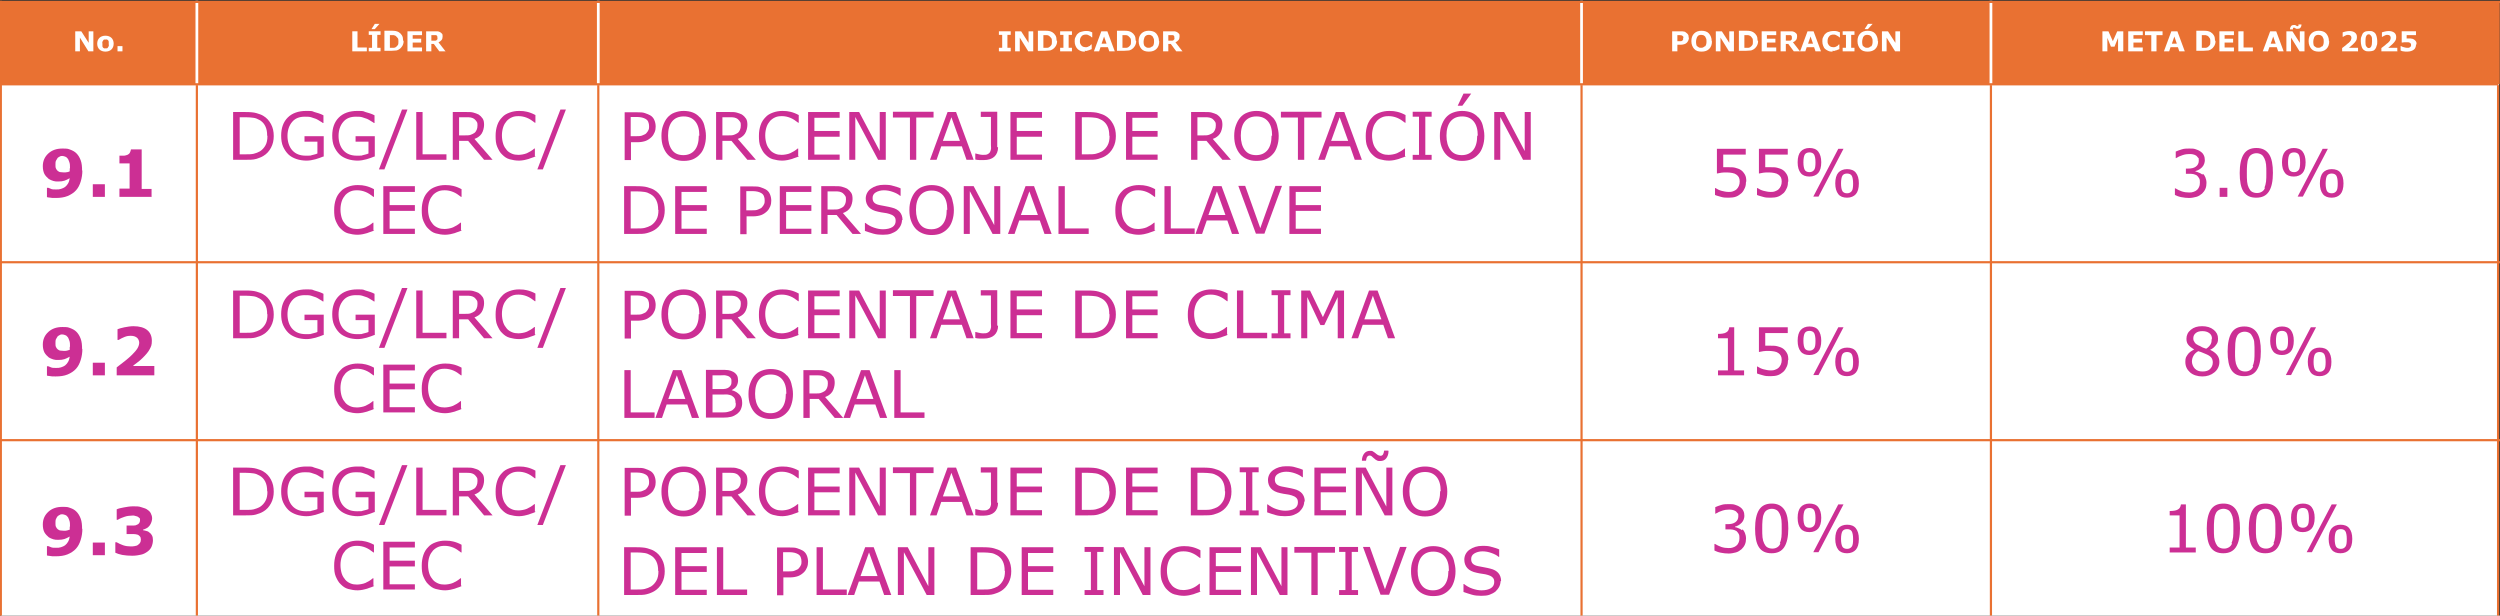 <?xml version="1.0" encoding="UTF-8"?>
<svg id="Capa_1" xmlns="http://www.w3.org/2000/svg" xmlns:xlink="http://www.w3.org/1999/xlink" version="1.1" viewBox="0 0 910.5 224.2">
  <rect x="0" y="0" width="910.5" height="224.2" fill="#333333" stroke="none"/>
  <!-- Generator: Adobe Illustrator 29.2.1, SVG Export Plug-In . SVG Version: 2.1.0 Build 116)  -->
  <defs>
    <style>
      .st0 {
        stroke: #fff;
      }

      .st0, .st1 {
        fill: none;
        stroke-linejoin: round;
      }

      .st1 {
        stroke: #e97132;
        stroke-width: .8px;
      }

      .st2 {
        fill: #cc2f94;
      }

      .st3, .st4 {
        fill: #fff;
      }

      .st4 {
        opacity: 0;
      }

      .st5 {
        fill: #e97132;
      }
    </style>
  </defs>
  <rect class="st3" x=".4" y=".4" width="909.7" height="225.4"/>
  <rect class="st5" x=".3" y=".7" width="71.4" height="30"/>
  <rect class="st5" x="71.7" y=".7" width="146.2" height="30"/>
  <rect class="st5" x="217.9" y=".7" width="358.1" height="30"/>
  <rect class="st5" x="576" y=".7" width="149.1" height="30"/>
  <rect class="st5" x="725.1" y=".7" width="185.3" height="30"/>
  <rect class="st4" x=".3" y="30.7" width="71.4" height="64.8"/>
  <rect class="st4" x="71.7" y="30.7" width="146.2" height="64.8"/>
  <rect class="st4" x="217.9" y="30.7" width="358.1" height="64.8"/>
  <rect class="st4" x="576" y="30.7" width="149.1" height="64.8"/>
  <rect class="st4" x="725.1" y="30.7" width="169.1" height="64.8"/>
  <rect class="st4" x=".3" y="95.5" width="71.4" height="64.8"/>
  <rect class="st4" x="71.7" y="95.5" width="146.2" height="64.8"/>
  <rect class="st4" x="217.9" y="95.5" width="358.1" height="64.8"/>
  <rect class="st4" x="576" y="95.5" width="149.1" height="64.8"/>
  <rect class="st4" x="725.1" y="95.5" width="169.1" height="64.8"/>
  <rect class="st4" x=".3" y="160.3" width="71.4" height="64.8"/>
  <rect class="st4" x="71.7" y="160.3" width="146.2" height="64.8"/>
  <rect class="st4" x="217.9" y="160.3" width="358.1" height="64.8"/>
  <rect class="st4" x="576" y="160.3" width="149.1" height="64.8"/>
  <rect class="st4" x="725.1" y="160.3" width="169.1" height="64.8"/>
  <line class="st0" x1="71.7" y1=".3" x2="71.7" y2="31"/>
  <line class="st1" x1="71.7" y1="31" x2="71.7" y2="225.4"/>
  <line class="st0" x1="217.9" y1=".3" x2="217.9" y2="31"/>
  <line class="st1" x1="217.9" y1="31" x2="217.9" y2="225.4"/>
  <line class="st0" x1="576" y1=".3" x2="576" y2="31"/>
  <line class="st1" x1="576" y1="31" x2="576" y2="225.4"/>
  <line class="st0" x1="725.1" y1=".3" x2="725.1" y2="31"/>
  <line class="st1" x1="725.1" y1="31" x2="725.1" y2="225.4"/>
  <line class="st1" x1="-.1" y1="30.7" x2="909.8" y2="30.7"/>
  <line class="st1" x1="-.1" y1="95.5" x2="910.6" y2="95.5"/>
  <line class="st1" x1="-.1" y1="160.3" x2="910.6" y2="160.3"/>
  <line class="st1" x1=".3" y1=".3" x2=".3" y2="30.7"/>
  <line class="st1" x1=".3" y1="30.7" x2=".3" y2="225.4"/>
  <line class="st1" x1="909.8" y1="31" x2="909.8" y2="225.4"/>
  <line class="st1" x1="-.1" y1=".7" x2="910.8" y2=".7"/>
  <line class="st1" x1="-.1" y1="225.1" x2="910.6" y2="225.1"/>
  <g>
    <path class="st3" d="M773.3,18.7h-1.9v-4.9l-1.3,3.2h-1.3l-1.3-3.2v4.9h-1.8v-7.3h2.2l1.6,3.6,1.6-3.6h2.2v7.3Z"/>
    <path class="st3" d="M780.4,18.7h-5.3v-7.3h5.3v1.4h-3.4v1.3h3.1v1.4h-3.1v1.8h3.4v1.4Z"/>
    <path class="st3" d="M787.7,12.8h-2.3v5.9h-1.9v-5.9h-2.3v-1.4h6.4v1.4Z"/>
    <path class="st3" d="M795.6,18.7h-1.9l-.5-1.5h-2.7l-.5,1.5h-1.9l2.7-7.3h2.2l2.7,7.3ZM792.8,15.9l-.9-2.6-.9,2.6h1.8Z"/>
    <path class="st3" d="M806.9,15c0,.7-.2,1.3-.5,1.8s-.7.9-1.2,1.2c-.4.2-.7.4-1.2.4s-.9.1-1.5.1h-2.6v-7.3h2.6c.6,0,1.1,0,1.5.1s.8.2,1.1.4c.5.3.9.7,1.2,1.2.3.5.4,1.1.4,1.8ZM805,15c0-.5,0-.9-.3-1.2-.2-.3-.4-.6-.8-.8-.2,0-.4-.2-.6-.2-.2,0-.5,0-.9,0h-.5v4.6h.5c.4,0,.8,0,1,0s.4-.1.6-.2c.3-.2.6-.5.8-.8s.2-.7.2-1.2Z"/>
    <path class="st3" d="M813.6,18.7h-5.3v-7.3h5.3v1.4h-3.4v1.3h3.1v1.4h-3.1v1.8h3.4v1.4Z"/>
    <path class="st3" d="M820.4,18.7h-5.2v-7.3h1.9v5.9h3.4v1.4Z"/>
    <path class="st3" d="M831.6,18.7h-1.9l-.5-1.5h-2.7l-.5,1.5h-1.9l2.7-7.3h2.2l2.7,7.3ZM828.8,15.9l-.9-2.6-.9,2.6h1.8Z"/>
    <path class="st3" d="M839.3,18.7h-1.8l-3.1-5v5h-1.7v-7.3h2.2l2.7,4.2v-4.2h1.7v7.3ZM838.2,8.9c0,.6-.2,1-.4,1.2-.2.3-.6.4-1,.4s-.3,0-.4,0c-.1,0-.3-.1-.4-.2-.1,0-.2-.1-.3-.2-.1,0-.2,0-.3,0-.2,0-.3,0-.3.2,0,.1,0,.3,0,.4h-1.1c0-.5.2-.9.4-1.2.3-.3.6-.4,1-.4s.3,0,.4,0,.3.1.4.2c.1,0,.2.1.3.2s.2,0,.3,0c.2,0,.3,0,.3-.2s0-.2,0-.4h1.1Z"/>
    <path class="st3" d="M848.3,15c0,1.2-.3,2.1-1,2.8s-1.6,1-2.8,1-2.1-.3-2.7-1-1-1.6-1-2.8.3-2.1,1-2.8,1.6-1,2.7-1,2.1.3,2.7,1,1,1.6,1,2.8ZM845.8,16.9c.2-.2.3-.5.4-.8s.1-.7.1-1.1,0-.8-.2-1.1-.2-.6-.4-.7c-.2-.2-.4-.3-.6-.4-.2,0-.4-.1-.7-.1s-.5,0-.7.1c-.2,0-.4.2-.6.4-.2.2-.3.4-.4.8-.1.3-.2.7-.2,1.1s0,.8.1,1.1c0,.3.2.6.4.7s.4.3.6.4.4.1.7.1.5,0,.7-.1.4-.2.6-.4Z"/>
    <path class="st3" d="M858.7,18.7h-5.7v-1.2c.4-.3.9-.7,1.3-1,.4-.4.8-.7,1.1-.9.4-.4.7-.7.8-1s.2-.6.2-.8-.1-.6-.3-.8c-.2-.2-.5-.3-.9-.3s-.6,0-.9.2c-.3.1-.6.3-.9.5h-.2v-1.6c.2-.1.6-.2,1-.3.5-.1.9-.2,1.4-.2.9,0,1.6.2,2.1.6s.7.9.7,1.6-.1.9-.3,1.3c-.2.4-.6.8-1.1,1.3-.3.3-.6.5-.9.8s-.5.4-.6.5h3.3v1.4Z"/>
    <path class="st3" d="M865.8,15c0,.6,0,1.2-.2,1.6-.1.5-.3.9-.5,1.2-.2.3-.5.6-.9.7s-.8.2-1.4.2-1,0-1.4-.2c-.4-.2-.7-.4-.9-.7-.2-.3-.4-.7-.5-1.2-.1-.5-.2-1-.2-1.6s0-1.2.2-1.6.3-.9.5-1.2c.2-.3.6-.6.9-.7s.8-.2,1.4-.2,1,0,1.4.2.7.4.9.7c.2.3.4.7.5,1.2s.2,1,.2,1.6ZM863.9,15c0-.9,0-1.5-.3-1.9s-.5-.6-.9-.6-.7.2-.9.6-.3,1-.3,1.9,0,1.5.3,1.9.5.6.9.6.7-.2.9-.6.3-1,.3-1.9Z"/>
    <path class="st3" d="M873,18.7h-5.7v-1.2c.4-.3.9-.7,1.3-1,.4-.4.8-.7,1.1-.9.4-.4.7-.7.8-1s.2-.6.2-.8-.1-.6-.3-.8c-.2-.2-.5-.3-.9-.3s-.6,0-.9.2c-.3.1-.6.3-.9.5h-.2v-1.6c.2-.1.6-.2,1-.3.5-.1.9-.2,1.4-.2.9,0,1.6.2,2.1.6s.7.9.7,1.6-.1.9-.3,1.3c-.2.4-.6.8-1.1,1.3-.3.3-.6.5-.9.8s-.5.4-.6.5h3.3v1.4Z"/>
    <path class="st3" d="M879.9,16.2c0,.4,0,.7-.2,1.1-.1.3-.3.6-.6.8-.3.2-.6.4-1,.5-.4.1-.8.2-1.3.2-.6,0-1.1,0-1.5-.1-.4,0-.7-.2-1-.3v-1.6h.2c.3.2.6.3,1,.4s.7.2,1,.2.4,0,.7,0c.2,0,.4-.1.6-.3.1-.1.2-.2.3-.3,0-.1,0-.3,0-.5s0-.3-.1-.4c0-.1-.2-.2-.3-.3-.2-.1-.4-.2-.6-.2s-.5,0-.7,0c-.3,0-.6,0-.8,0-.3,0-.5.1-.7.1h-.2v-4.1h5.2v1.4h-3.4v1.2c.1,0,.2,0,.4,0,.2,0,.3,0,.4,0,.4,0,.8,0,1.1.1.3,0,.6.2.8.3.3.2.5.4.7.7s.2.7.2,1.1Z"/>
  </g>
  <g>
    <path class="st3" d="M615.1,13.7c0,.3,0,.6-.2,1s-.3.6-.5.8c-.3.3-.6.5-1,.6-.4.1-.8.2-1.3.2h-1.2v2.4h-1.9v-7.3h3.1c.5,0,.9,0,1.2.1.3,0,.6.2.8.4.3.2.5.4.7.7.2.3.2.7.2,1.1ZM613.1,13.7c0-.2,0-.4-.2-.5s-.2-.3-.4-.3c-.2,0-.4-.1-.6-.1s-.4,0-.7,0h-.3v2.2h.5c.3,0,.6,0,.8,0,.2,0,.4-.1.5-.2.1-.1.2-.2.3-.4,0-.1,0-.3,0-.5Z"/>
    <path class="st3" d="M623.5,15c0,1.2-.3,2.1-1,2.8s-1.6,1-2.8,1-2.1-.3-2.7-1-1-1.6-1-2.8.3-2.1,1-2.8,1.6-1,2.7-1,2.1.3,2.7,1,1,1.6,1,2.8ZM621,16.9c.2-.2.3-.5.4-.8s.1-.7.1-1.1,0-.8-.2-1.1-.2-.6-.4-.7c-.2-.2-.4-.3-.6-.4-.2,0-.4-.1-.7-.1s-.5,0-.7.1c-.2,0-.4.2-.6.4-.2.2-.3.4-.4.8-.1.3-.2.7-.2,1.1s0,.8.1,1.1c0,.3.2.6.4.7s.4.3.6.4.4.1.7.1.5,0,.7-.1.4-.2.6-.4Z"/>
    <path class="st3" d="M631.5,18.7h-1.8l-3.1-5v5h-1.7v-7.3h2.2l2.7,4.2v-4.2h1.7v7.3Z"/>
    <path class="st3" d="M640.3,15c0,.7-.2,1.3-.5,1.8s-.7.9-1.2,1.2c-.4.2-.7.4-1.2.4s-.9.1-1.5.1h-2.6v-7.3h2.6c.6,0,1.1,0,1.5.1s.8.2,1.1.4c.5.3.9.7,1.2,1.2.3.5.4,1.1.4,1.8ZM638.4,15c0-.5,0-.9-.3-1.2-.2-.3-.4-.6-.8-.8-.2,0-.4-.2-.6-.2-.2,0-.5,0-.9,0h-.5v4.6h.5c.4,0,.8,0,1,0s.4-.1.6-.2c.3-.2.6-.5.8-.8s.2-.7.2-1.2Z"/>
    <path class="st3" d="M646.9,18.7h-5.3v-7.3h5.3v1.4h-3.4v1.3h3.1v1.4h-3.1v1.8h3.4v1.4Z"/>
    <path class="st3" d="M655.6,18.7h-2.3l-2-2.7h-.9v2.7h-1.9v-7.3h3.1c.4,0,.8,0,1.1,0s.6.2.9.3c.3.2.5.4.7.6.2.3.2.6.2,1s-.1,1-.4,1.3c-.2.3-.6.6-1.1.8l2.4,3.1ZM652.6,13.6c0-.2,0-.3-.1-.5s-.2-.2-.4-.3c-.1,0-.3,0-.4,0s-.4,0-.6,0h-.7v2h.6c.3,0,.5,0,.8,0s.4,0,.5-.2c.1-.1.2-.2.3-.3,0-.1,0-.3,0-.5Z"/>
    <path class="st3" d="M663.1,18.7h-1.9l-.5-1.5h-2.7l-.5,1.5h-1.9l2.7-7.3h2.2l2.7,7.3ZM660.3,15.9l-.9-2.6-.9,2.6h1.8Z"/>
    <path class="st3" d="M667.5,18.8c-.5,0-1,0-1.5-.2-.5-.2-.8-.4-1.2-.7s-.6-.7-.8-1.2c-.2-.5-.3-1-.3-1.6s0-1.1.3-1.6.4-.9.8-1.2c.3-.3.7-.6,1.2-.7.5-.2,1-.3,1.5-.3s.6,0,.8,0c.2,0,.5,0,.7.1.2,0,.4.1.6.2.2,0,.3.1.5.2v1.8h-.2c0,0-.2-.2-.3-.3-.1-.1-.3-.2-.5-.3-.2-.1-.4-.2-.6-.3s-.4-.1-.7-.1-.5,0-.8.1c-.2,0-.5.2-.7.4-.2.2-.3.4-.5.7-.1.3-.2.7-.2,1.1s0,.8.2,1.1c.1.3.3.5.5.7.2.2.4.3.7.4.2,0,.5.1.7.1s.5,0,.7-.1c.2,0,.4-.2.6-.3.2,0,.3-.2.4-.3s.2-.2.3-.3h.2v1.7c-.2,0-.4.2-.5.2s-.3.1-.5.2c-.2,0-.5.1-.7.2s-.5,0-.9,0Z"/>
    <path class="st3" d="M675.4,18.7h-4.3v-1.3h1.2v-4.7h-1.2v-1.3h4.3v1.3h-1.2v4.7h1.2v1.3Z"/>
    <path class="st3" d="M684,15c0,1.2-.3,2.1-1,2.8s-1.6,1-2.8,1-2.1-.3-2.7-1-1-1.6-1-2.8.3-2.1,1-2.8,1.6-1,2.7-1,2.1.3,2.7,1,1,1.6,1,2.8ZM681.5,16.9c.2-.2.3-.5.4-.8s.1-.7.1-1.1,0-.8-.2-1.1-.2-.6-.4-.7c-.2-.2-.4-.3-.6-.4-.2,0-.4-.1-.7-.1s-.5,0-.7.1c-.2,0-.4.2-.6.4-.2.2-.3.4-.4.8-.1.3-.2.7-.2,1.1s0,.8.1,1.1c0,.3.2.6.4.7s.4.3.6.4.4.1.7.1.5,0,.7-.1.4-.2.6-.4ZM682,8.7h0c0,0-1.7,1.9-1.7,1.9h-1.2l1.2-1.9h1.7Z"/>
    <path class="st3" d="M692,18.7h-1.8l-3.1-5v5h-1.7v-7.3h2.2l2.7,4.2v-4.2h1.7v7.3Z"/>
  </g>
  <g>
    <path class="st3" d="M368.1,18.7h-4.3v-1.3h1.2v-4.7h-1.2v-1.3h4.3v1.3h-1.2v4.7h1.2v1.3Z"/>
    <path class="st3" d="M376.3,18.7h-1.8l-3.1-5v5h-1.7v-7.3h2.2l2.7,4.2v-4.2h1.7v7.3Z"/>
    <path class="st3" d="M385,15c0,.7-.2,1.3-.5,1.8s-.7.9-1.2,1.2c-.4.2-.7.4-1.2.4s-.9.1-1.5.1h-2.6v-7.3h2.6c.6,0,1.1,0,1.5.1s.8.2,1.1.4c.5.3.9.7,1.2,1.2s.4,1.1.4,1.8ZM383.1,15c0-.5,0-.9-.3-1.2s-.5-.6-.8-.8c-.2,0-.4-.2-.6-.2s-.5,0-.9,0h-.5v4.6h.5c.4,0,.8,0,1,0s.4-.1.6-.2c.3-.2.6-.5.8-.8s.2-.7.2-1.2Z"/>
    <path class="st3" d="M390.4,18.7h-4.3v-1.3h1.2v-4.7h-1.2v-1.3h4.3v1.3h-1.2v4.7h1.2v1.3Z"/>
    <path class="st3" d="M395.2,18.8c-.5,0-1,0-1.5-.2s-.9-.4-1.2-.7-.6-.7-.8-1.2-.3-1-.3-1.6,0-1.1.3-1.6.4-.9.8-1.2c.3-.3.7-.6,1.2-.7s1-.3,1.5-.3.6,0,.8,0,.5,0,.7.1c.2,0,.4.1.6.2s.3.1.5.2v1.8h-.2c0,0-.2-.2-.3-.3s-.3-.2-.5-.3c-.2-.1-.4-.2-.6-.3s-.4-.1-.7-.1-.5,0-.8.1c-.2,0-.5.2-.7.4-.2.2-.3.4-.5.7-.1.3-.2.7-.2,1.1s0,.8.2,1.1c.1.3.3.5.5.7.2.2.4.3.7.4.2,0,.5.1.7.1s.5,0,.7-.1.4-.2.6-.3c.2,0,.3-.2.4-.3s.2-.2.3-.3h.2v1.7c-.2,0-.4.2-.5.2s-.3.1-.5.2c-.2,0-.5.1-.7.2s-.5,0-.9,0Z"/>
    <path class="st3" d="M405.9,18.7h-1.9l-.5-1.5h-2.7l-.5,1.5h-1.9l2.7-7.3h2.2l2.7,7.3ZM403,15.9l-.9-2.6-.9,2.6h1.8Z"/>
    <path class="st3" d="M413.8,15c0,.7-.2,1.3-.5,1.8s-.7.9-1.2,1.2c-.4.2-.7.4-1.2.4s-.9.1-1.5.1h-2.6v-7.3h2.6c.6,0,1.1,0,1.5.1s.8.2,1.1.4c.5.3.9.7,1.2,1.2s.4,1.1.4,1.8ZM411.9,15c0-.5,0-.9-.3-1.2s-.5-.6-.8-.8c-.2,0-.4-.2-.6-.2s-.5,0-.9,0h-.5v4.6h.5c.4,0,.8,0,1,0s.4-.1.6-.2c.3-.2.6-.5.8-.8s.2-.7.2-1.2Z"/>
    <path class="st3" d="M422.2,15c0,1.2-.3,2.1-1,2.8s-1.6,1-2.8,1-2.1-.3-2.7-1-1-1.6-1-2.8.3-2.1,1-2.8,1.6-1,2.7-1,2.1.3,2.7,1,1,1.6,1,2.8ZM419.8,16.9c.2-.2.3-.5.4-.8s.1-.7.1-1.1,0-.8-.2-1.1-.2-.6-.4-.7c-.2-.2-.4-.3-.6-.4s-.4-.1-.7-.1-.5,0-.7.1-.4.2-.6.4c-.2.2-.3.4-.4.8s-.2.7-.2,1.1,0,.8.1,1.1.2.6.4.7.4.3.6.4.4.1.7.1.5,0,.7-.1.4-.2.6-.4Z"/>
    <path class="st3" d="M430.7,18.7h-2.3l-2-2.7h-.9v2.7h-1.9v-7.3h3.1c.4,0,.8,0,1.1,0s.6.2.9.3c.3.2.5.4.7.6s.2.6.2,1-.1,1-.4,1.3-.6.6-1.1.8l2.4,3.1ZM427.7,13.6c0-.2,0-.3-.1-.5s-.2-.2-.4-.3c-.1,0-.3,0-.4,0s-.4,0-.6,0h-.7v2h.6c.3,0,.6,0,.8,0s.4,0,.5-.2c.1-.1.2-.2.3-.3s0-.3,0-.5Z"/>
  </g>
  <g>
    <path class="st3" d="M133.5,18.7h-5.2v-7.3h1.9v5.9h3.4v1.4Z"/>
    <path class="st3" d="M138.6,18.7h-4.3v-1.3h1.2v-4.7h-1.2v-1.3h4.3v1.3h-1.2v4.7h1.2v1.3ZM138.2,8.7h0c0,0-1.7,1.9-1.7,1.9h-1.2l1.2-1.9h1.7Z"/>
    <path class="st3" d="M147,15c0,.7-.2,1.3-.5,1.8s-.7.9-1.2,1.2c-.4.2-.7.4-1.2.4s-.9.1-1.5.1h-2.6v-7.3h2.6c.6,0,1.1,0,1.5.1s.8.2,1.1.4c.5.3.9.7,1.2,1.2s.4,1.1.4,1.8ZM145.1,15c0-.5,0-.9-.3-1.2s-.5-.6-.8-.8c-.2,0-.4-.2-.6-.2s-.5,0-.9,0h-.5v4.6h.5c.4,0,.8,0,1,0s.4-.1.6-.2c.3-.2.6-.5.8-.8s.2-.7.2-1.2Z"/>
    <path class="st3" d="M153.7,18.7h-5.3v-7.3h5.3v1.4h-3.4v1.3h3.1v1.4h-3.1v1.8h3.4v1.4Z"/>
    <path class="st3" d="M162.3,18.7h-2.3l-2-2.7h-.9v2.7h-1.9v-7.3h3.1c.4,0,.8,0,1.1,0s.6.2.9.3c.3.2.5.4.7.6s.2.6.2,1-.1,1-.4,1.3-.6.6-1.1.8l2.4,3.1ZM159.3,13.6c0-.2,0-.3-.1-.5s-.2-.2-.4-.3c-.1,0-.3,0-.4,0s-.4,0-.6,0h-.7v2h.6c.3,0,.6,0,.8,0s.4,0,.5-.2c.1-.1.2-.2.3-.3s0-.3,0-.5Z"/>
  </g>
  <g>
    <path class="st3" d="M34,18.7h-1.8l-3.1-5v5h-1.7v-7.3h2.2l2.7,4.2v-4.2h1.7v7.3Z"/>
    <path class="st3" d="M41.4,15.9c0,.9-.3,1.6-.8,2.1s-1.3.8-2.2.8-1.7-.3-2.2-.8-.8-1.2-.8-2.1.3-1.6.8-2.1,1.3-.8,2.2-.8,1.7.3,2.2.8.8,1.2.8,2.1ZM39.3,17.3c.1-.1.2-.3.3-.5s0-.5,0-.8,0-.6,0-.8-.1-.4-.2-.5c-.1-.1-.2-.2-.4-.3s-.3,0-.5,0-.3,0-.5,0-.3.1-.4.3c-.1.1-.2.3-.3.5s0,.5,0,.8,0,.6,0,.8.1.4.2.5c.1.1.2.2.4.3s.3,0,.5,0,.3,0,.5,0,.3-.1.4-.3Z"/>
    <path class="st3" d="M44.6,18.7h-1.8v-1.9h1.8v1.9Z"/>
  </g>
  <g>
    <path class="st2" d="M802.3,63.3c.4.3.7.8.9,1.3s.4,1.2.4,2-.1,1.5-.4,2.2-.7,1.2-1.2,1.7c-.6.5-1.3,1-2.1,1.2s-1.7.4-2.6.4-1.9-.1-2.9-.3-1.7-.5-2.3-.8v-2.4h.2c.7.4,1.4.8,2.3,1.1s1.8.4,2.6.4,1,0,1.6-.2,1-.4,1.3-.7c.4-.3.6-.7.8-1.1s.3-.9.3-1.6,0-1.1-.3-1.6-.5-.7-.8-1c-.4-.2-.8-.4-1.3-.5s-1-.1-1.6-.1h-1.1v-1.9h.8c1.2,0,2.1-.2,2.8-.7s1.1-1.2,1.1-2.2,0-.8-.3-1.1-.4-.6-.8-.8c-.3-.2-.7-.3-1.1-.4s-.8-.1-1.3-.1c-.7,0-1.5.1-2.4.4s-1.6.6-2.4,1.1h-.1v-2.4c.6-.3,1.3-.5,2.2-.8s1.8-.3,2.7-.3,1.6,0,2.2.2,1.2.4,1.8.8c.6.4,1,.8,1.3,1.4s.4,1.2.4,1.9-.3,1.8-1,2.5-1.5,1.2-2.4,1.4v.2c.4,0,.8.2,1.3.4s.9.4,1.2.7Z"/>
    <path class="st2" d="M811.2,71.7h-2.8v-3.3h2.8v3.3Z"/>
    <path class="st2" d="M827.8,62.9c0,3.1-.5,5.4-1.5,6.9s-2.5,2.2-4.6,2.2-3.6-.7-4.6-2.2-1.4-3.8-1.4-6.8.5-5.4,1.5-6.9,2.5-2.2,4.6-2.2,3.6.8,4.6,2.3,1.4,3.8,1.4,6.8ZM824.7,68.3c.3-.6.5-1.4.6-2.2s.1-1.9.1-3.1,0-2.2-.1-3.1-.3-1.6-.6-2.2c-.3-.6-.6-1.1-1.1-1.4s-1.1-.5-1.8-.5-1.3.2-1.8.5-.9.8-1.1,1.4c-.3.6-.4,1.3-.5,2.3s-.1,1.9-.1,3.1,0,2.2.1,3.1.3,1.6.6,2.2c.3.6.6,1.1,1.1,1.4s1.1.5,1.9.5,1.3-.2,1.8-.5.9-.8,1.1-1.4Z"/>
    <path class="st2" d="M839.7,59.1c0,1.8-.4,3.1-1.1,3.9s-1.8,1.3-3.2,1.3-2.5-.4-3.2-1.3-1.1-2.1-1.1-3.9.4-3.1,1.1-3.9,1.8-1.3,3.2-1.3,2.5.4,3.2,1.3,1.1,2.2,1.1,3.9ZM837.7,59.1c0-1.3-.2-2.3-.5-2.8s-.9-.8-1.7-.8-1.4.3-1.7.8-.5,1.5-.5,2.8.2,2.3.5,2.8.9.8,1.7.8,1.3-.3,1.7-.8.5-1.5.5-2.8ZM847.8,54.2l-9.1,17.4h-1.9l9.1-17.4h1.9ZM853.5,66.8c0,1.8-.4,3.1-1.1,3.9s-1.8,1.3-3.2,1.3-2.5-.4-3.2-1.3-1.1-2.2-1.1-3.9.4-3.1,1.1-3.9,1.8-1.3,3.2-1.3,2.5.4,3.2,1.3,1.1,2.1,1.1,3.9ZM851.4,66.8c0-1.3-.2-2.3-.5-2.8s-.9-.8-1.7-.8-1.4.3-1.7.8-.5,1.5-.5,2.8.2,2.3.5,2.8.9.8,1.7.8,1.3-.3,1.7-.8.5-1.5.5-2.8Z"/>
  </g>
  <g>
    <path class="st2" d="M635.9,66.1c0,.8-.1,1.6-.4,2.3s-.7,1.4-1.2,1.9c-.6.5-1.2,1-2,1.3s-1.7.4-2.7.4-1.9,0-2.8-.3-1.6-.4-2.2-.7v-2.5h.2c.6.4,1.4.8,2.2,1s1.7.4,2.5.4,1.1,0,1.6-.2,1-.4,1.4-.8c.3-.3.6-.7.8-1.2s.3-1,.3-1.6-.1-1.1-.3-1.5-.5-.7-.9-1c-.4-.3-.9-.5-1.5-.6s-1.2-.2-2-.2-1.3,0-2,.1-1.2.2-1.6.3v-9h10.5v2.1h-8.2v4.6c.3,0,.7,0,1,0s.7,0,.9,0c.9,0,1.8,0,2.5.2s1.4.4,2,.8c.6.4,1.1,1,1.5,1.7s.5,1.5.5,2.6Z"/>
    <path class="st2" d="M651.2,66.1c0,.8-.1,1.6-.4,2.3s-.7,1.4-1.2,1.9c-.6.5-1.2,1-2,1.3s-1.7.4-2.7.4-1.9,0-2.8-.3-1.6-.4-2.2-.7v-2.5h.2c.6.4,1.4.8,2.2,1s1.7.4,2.5.4,1.1,0,1.6-.2,1-.4,1.4-.8c.3-.3.6-.7.8-1.2s.3-1,.3-1.6-.1-1.1-.3-1.5-.5-.7-.9-1c-.4-.3-.9-.5-1.5-.6s-1.2-.2-2-.2-1.3,0-2,.1-1.2.2-1.6.3v-9h10.5v2.1h-8.2v4.6c.3,0,.7,0,1,0s.7,0,.9,0c.9,0,1.8,0,2.5.2s1.4.4,2,.8c.6.4,1.1,1,1.5,1.7s.5,1.5.5,2.6Z"/>
    <path class="st2" d="M663.3,59.1c0,1.8-.4,3.1-1.1,3.9s-1.8,1.3-3.2,1.3-2.5-.4-3.2-1.3-1.1-2.1-1.1-3.9.4-3.1,1.1-3.9,1.8-1.3,3.2-1.3,2.5.4,3.2,1.3,1.1,2.2,1.1,3.9ZM661.2,59.1c0-1.3-.2-2.3-.5-2.8s-.9-.8-1.7-.8-1.4.3-1.7.8-.5,1.5-.5,2.8.2,2.3.5,2.8.9.8,1.7.8,1.3-.3,1.7-.8.5-1.5.5-2.8ZM671.4,54.2l-9.1,17.4h-1.9l9.1-17.4h1.9ZM677,66.8c0,1.8-.4,3.1-1.1,3.9s-1.8,1.3-3.2,1.3-2.5-.4-3.2-1.3-1.1-2.2-1.1-3.9.4-3.1,1.1-3.9,1.8-1.3,3.2-1.3,2.5.4,3.2,1.3,1.1,2.1,1.1,3.9ZM674.9,66.8c0-1.3-.2-2.3-.5-2.8s-.9-.8-1.7-.8-1.4.3-1.7.8-.5,1.5-.5,2.8.2,2.3.5,2.8.9.8,1.7.8,1.3-.3,1.7-.8.5-1.5.5-2.8Z"/>
  </g>
  <g>
    <path class="st2" d="M238.8,46c0,.8-.1,1.5-.4,2.2s-.6,1.2-1.1,1.7-1.3,1.1-2.1,1.4-1.9.5-3.1.5h-2.3v6.5h-2.3v-17.4h4.7c1,0,1.9,0,2.7.3s1.4.5,1.9.8c.7.4,1.2,1,1.5,1.7s.5,1.5.5,2.5ZM236.4,46c0-.6-.1-1.1-.3-1.6s-.5-.8-1-1.1c-.4-.2-.8-.4-1.3-.5s-1.1-.2-1.8-.2h-2.3v7h2c.9,0,1.7,0,2.3-.3s1.1-.4,1.4-.8c.4-.4.6-.8.8-1.2s.2-.9.2-1.4Z"/>
    <path class="st2" d="M254.9,42.7c.7.8,1.3,1.7,1.6,2.9s.6,2.4.6,3.9-.2,2.7-.6,3.9-.9,2.1-1.6,2.8c-.7.8-1.6,1.4-2.5,1.8s-2.1.6-3.4.6-2.3-.2-3.3-.6-1.9-1-2.6-1.8-1.2-1.7-1.6-2.8-.6-2.4-.6-3.9.2-2.7.6-3.8.9-2.1,1.6-2.9c.7-.8,1.5-1.4,2.6-1.8s2.1-.6,3.3-.6,2.4.2,3.4.6,1.8,1,2.5,1.8ZM254.7,49.4c0-2.3-.5-4-1.5-5.2s-2.4-1.8-4.2-1.8-3.2.6-4.2,1.8-1.5,3-1.5,5.2.5,4,1.5,5.3,2.4,1.8,4.1,1.8,3.1-.6,4.1-1.8,1.5-3,1.5-5.3Z"/>
    <path class="st2" d="M275.2,58.2h-3l-5.8-6.9h-3.3v6.9h-2.3v-17.4h4.9c1.1,0,1.9,0,2.6.2s1.3.4,1.9.7c.6.4,1.1.9,1.5,1.5s.5,1.4.5,2.3-.3,2.3-.9,3.2-1.5,1.5-2.6,1.9l6.6,7.6ZM269.8,45.6c0-.5,0-.9-.3-1.3s-.5-.7-.9-1c-.3-.2-.7-.4-1.2-.5s-1-.1-1.6-.1h-2.7v6.6h2.3c.7,0,1.4,0,1.9-.2s1-.4,1.4-.7c.4-.3.6-.7.8-1.1s.3-1,.3-1.6Z"/>
    <path class="st2" d="M291,56.9c-.4.2-.8.4-1.2.5s-.8.3-1.4.5c-.5.1-1,.3-1.6.4s-1.2.2-1.8.2c-1.3,0-2.4-.2-3.5-.5s-1.9-.9-2.7-1.7c-.8-.7-1.3-1.7-1.8-2.8s-.6-2.5-.6-4,.2-2.7.6-3.9,1-2.1,1.8-2.9c.7-.8,1.6-1.3,2.7-1.7s2.2-.6,3.5-.6,1.9.1,2.8.3,2,.6,3.1,1.2v2.8h-.2c-1-.8-1.9-1.4-2.9-1.8s-2-.6-3-.6-1.7.1-2.4.4-1.3.7-1.9,1.3c-.5.6-1,1.3-1.3,2.2s-.5,1.9-.5,3.1.2,2.3.5,3.2.8,1.6,1.3,2.2c.5.6,1.2,1,1.9,1.3s1.5.4,2.3.4,2.2-.2,3.1-.6,1.9-1,2.7-1.7h.2v2.7Z"/>
    <path class="st2" d="M305.8,58.2h-11.5v-17.4h11.5v2.1h-9.2v4.8h9.2v2.1h-9.2v6.5h9.2v2.1Z"/>
    <path class="st2" d="M322.7,58.2h-2.9l-8.3-15.6v15.6h-2.2v-17.4h3.6l7.5,14.2v-14.2h2.2v17.4Z"/>
    <path class="st2" d="M339.9,42.8h-6.2v15.4h-2.3v-15.4h-6.2v-2.1h14.8v2.1Z"/>
    <path class="st2" d="M354.5,58.2h-2.5l-1.7-4.9h-7.5l-1.7,4.9h-2.4l6.4-17.4h3.1l6.4,17.4ZM349.6,51.3l-3.1-8.6-3.1,8.6h6.1Z"/>
    <path class="st2" d="M363.5,53.6c0,1.5-.5,2.7-1.4,3.5s-2.2,1.2-3.8,1.2-.9,0-1.5,0-1.1-.1-1.6-.2v-2.2h.1c.3.1.7.2,1.2.3s.9.2,1.4.2c.7,0,1.3,0,1.7-.2s.7-.4.9-.7c.2-.3.3-.7.4-1.1s0-1,0-1.6v-10.2h-3.7v-1.9h6v12.9Z"/>
    <path class="st2" d="M379.5,58.2h-11.5v-17.4h11.5v2.1h-9.2v4.8h9.2v2.1h-9.2v6.5h9.2v2.1Z"/>
    <path class="st2" d="M406.4,49.5c0,1.6-.3,3-1,4.3s-1.6,2.3-2.8,3c-.8.5-1.7.8-2.7,1.1s-2.3.3-3.9.3h-4.4v-17.4h4.4c1.7,0,3.1.1,4.1.4s1.9.6,2.5,1c1.2.7,2.1,1.7,2.8,3s1,2.7,1,4.4ZM404,49.4c0-1.4-.2-2.5-.7-3.5s-1.2-1.7-2.1-2.2c-.7-.4-1.4-.7-2.2-.8s-1.7-.2-2.8-.2h-2.2v13.5h2.2c1.1,0,2.1,0,2.9-.2s1.6-.5,2.3-.9c.9-.6,1.5-1.3,2-2.2s.7-2,.7-3.4Z"/>
    <path class="st2" d="M421.6,58.2h-11.5v-17.4h11.5v2.1h-9.2v4.8h9.2v2.1h-9.2v6.5h9.2v2.1Z"/>
    <path class="st2" d="M448.2,58.2h-3l-5.8-6.9h-3.3v6.9h-2.3v-17.4h4.9c1.1,0,1.9,0,2.6.2s1.3.4,1.9.7c.6.4,1.1.9,1.5,1.5s.5,1.4.5,2.3-.3,2.3-.9,3.2-1.5,1.5-2.6,1.9l6.6,7.6ZM442.8,45.6c0-.5,0-.9-.3-1.3s-.5-.7-.9-1c-.3-.2-.7-.4-1.2-.5s-1-.1-1.6-.1h-2.7v6.6h2.3c.7,0,1.4,0,1.9-.2s1-.4,1.4-.7c.4-.3.6-.7.8-1.1s.3-1,.3-1.6Z"/>
    <path class="st2" d="M463.5,42.7c.7.8,1.3,1.7,1.6,2.9s.6,2.4.6,3.9-.2,2.7-.6,3.9-.9,2.1-1.6,2.8c-.7.8-1.6,1.4-2.5,1.8s-2.1.6-3.4.6-2.3-.2-3.3-.6c-1-.4-1.9-1-2.6-1.8s-1.2-1.7-1.6-2.8-.6-2.4-.6-3.9.2-2.7.6-3.8.9-2.1,1.6-2.9c.7-.8,1.5-1.4,2.6-1.8,1-.4,2.1-.6,3.3-.6s2.4.2,3.4.6,1.8,1,2.5,1.8ZM463.3,49.4c0-2.3-.5-4-1.5-5.2s-2.4-1.8-4.2-1.8-3.2.6-4.2,1.8-1.5,3-1.5,5.2.5,4,1.5,5.3,2.4,1.8,4.1,1.8,3.1-.6,4.1-1.8,1.5-3,1.5-5.3Z"/>
    <path class="st2" d="M481.2,42.8h-6.2v15.4h-2.3v-15.4h-6.2v-2.1h14.8v2.1Z"/>
    <path class="st2" d="M495.9,58.2h-2.5l-1.7-4.9h-7.5l-1.7,4.9h-2.4l6.4-17.4h3.1l6.4,17.4ZM491,51.3l-3.1-8.6-3.1,8.6h6.1Z"/>
    <path class="st2" d="M512,56.9c-.4.2-.8.4-1.2.5s-.8.3-1.4.5c-.5.1-1,.3-1.6.4s-1.2.2-1.8.2c-1.3,0-2.4-.2-3.5-.5s-1.9-.9-2.7-1.7c-.8-.7-1.3-1.7-1.8-2.8s-.6-2.5-.6-4,.2-2.7.6-3.9,1-2.1,1.8-2.9c.7-.8,1.6-1.3,2.7-1.7s2.2-.6,3.5-.6,1.9.1,2.8.3,2,.6,3.1,1.2v2.8h-.2c-1-.8-1.9-1.4-2.9-1.8s-2-.6-3-.6-1.7.1-2.4.4-1.3.7-1.9,1.3c-.5.6-1,1.3-1.3,2.2s-.5,1.9-.5,3.1.2,2.3.5,3.2.8,1.6,1.3,2.2c.5.6,1.2,1,1.9,1.3s1.5.4,2.3.4,2.2-.2,3.1-.6,1.9-1,2.7-1.7h.2v2.7Z"/>
    <path class="st2" d="M521.4,58.2h-6.9v-1.8h2.3v-13.9h-2.3v-1.8h6.9v1.8h-2.3v13.9h2.3v1.8Z"/>
    <path class="st2" d="M538.4,42.7c.7.8,1.3,1.7,1.6,2.9s.6,2.4.6,3.9-.2,2.7-.6,3.9-.9,2.1-1.6,2.8c-.7.8-1.6,1.4-2.5,1.8s-2.1.6-3.4.6-2.3-.2-3.3-.6-1.9-1-2.6-1.8-1.2-1.7-1.6-2.8-.6-2.4-.6-3.9.2-2.7.6-3.8.9-2.1,1.6-2.9c.7-.8,1.5-1.4,2.6-1.8s2.1-.6,3.3-.6,2.4.2,3.4.6,1.8,1,2.5,1.8ZM538.2,49.4c0-2.3-.5-4-1.5-5.2s-2.4-1.8-4.2-1.8-3.2.6-4.2,1.8-1.5,3-1.5,5.2.5,4,1.5,5.3,2.4,1.8,4.1,1.8,3.1-.6,4.1-1.8,1.5-3,1.5-5.3ZM535.8,34.1l-3.2,4.4h-1.7l2.1-4.4h2.8Z"/>
    <path class="st2" d="M557.6,58.2h-2.9l-8.3-15.6v15.6h-2.2v-17.4h3.6l7.5,14.2v-14.2h2.2v17.4Z"/>
  </g>
  <g>
    <path class="st2" d="M242.1,76.5c0,1.6-.3,3-1,4.3s-1.6,2.3-2.8,3c-.8.5-1.7.8-2.7,1.1s-2.3.3-3.9.3h-4.4v-17.4h4.4c1.7,0,3.1.1,4.1.4s1.9.6,2.5,1c1.2.7,2.1,1.7,2.8,3s1,2.7,1,4.4ZM239.7,76.4c0-1.4-.2-2.5-.7-3.5s-1.2-1.7-2.1-2.2c-.7-.4-1.4-.7-2.2-.8s-1.7-.2-2.8-.2h-2.2v13.5h2.2c1.1,0,2.1,0,2.9-.2s1.6-.5,2.3-.9c.9-.6,1.5-1.3,2-2.2s.7-2,.7-3.4Z"/>
    <path class="st2" d="M257.4,85.2h-11.5v-17.4h11.5v2.1h-9.2v4.8h9.2v2.1h-9.2v6.5h9.2v2.1Z"/>
    <path class="st2" d="M280.9,73c0,.8-.1,1.5-.4,2.2s-.6,1.2-1.1,1.7-1.3,1.1-2.1,1.4-1.9.5-3.1.5h-2.3v6.5h-2.3v-17.4h4.7c1,0,1.9,0,2.7.3s1.4.5,1.9.8c.7.4,1.2,1,1.5,1.7s.5,1.5.5,2.5ZM278.5,73c0-.6-.1-1.1-.3-1.6s-.5-.8-1-1.1c-.4-.2-.8-.4-1.3-.5s-1.1-.2-1.8-.2h-2.3v7h2c.9,0,1.7,0,2.3-.3s1.1-.4,1.4-.8c.4-.4.6-.8.8-1.2s.2-.9.2-1.4Z"/>
    <path class="st2" d="M295.5,85.2h-11.5v-17.4h11.5v2.1h-9.2v4.8h9.2v2.1h-9.2v6.5h9.2v2.1Z"/>
    <path class="st2" d="M313.5,85.2h-3l-5.8-6.9h-3.3v6.9h-2.3v-17.4h4.9c1.1,0,1.9,0,2.6.2s1.3.4,1.9.7c.6.4,1.1.9,1.5,1.5s.5,1.4.5,2.3-.3,2.3-.9,3.2-1.5,1.5-2.6,1.9l6.6,7.6ZM308.1,72.6c0-.5,0-.9-.3-1.3s-.5-.7-.9-1c-.3-.2-.7-.4-1.2-.5s-1-.1-1.6-.1h-2.7v6.6h2.3c.7,0,1.4,0,1.9-.2s1-.4,1.4-.7c.4-.3.6-.7.8-1.1s.3-1,.3-1.6Z"/>
    <path class="st2" d="M328.5,80.2c0,.7-.2,1.4-.5,2s-.8,1.2-1.3,1.7c-.6.5-1.4.9-2.2,1.2s-1.8.4-3,.4-2.4-.1-3.4-.4-2-.6-3.1-1v-2.9h.2c.9.7,1.9,1.3,3.1,1.7s2.2.6,3.3.6c1.4,0,2.6-.3,3.4-.8s1.2-1.3,1.2-2.2-.2-1.3-.6-1.7-1-.7-1.7-.9c-.6-.2-1.2-.3-1.9-.4s-1.4-.2-2.2-.4c-1.5-.3-2.7-.9-3.4-1.7s-1.1-1.8-1.1-3.1.6-2.7,1.9-3.6,2.8-1.4,4.7-1.4,2.4.1,3.4.4,1.9.5,2.7.9v2.7h-.2c-.7-.6-1.5-1-2.6-1.4s-2.2-.6-3.3-.6-2.2.3-3,.8-1.1,1.2-1.1,2,.2,1.3.6,1.7,1,.7,2,.9c.5.1,1.2.2,2.1.4s1.7.3,2.3.5c1.3.3,2.3.9,2.9,1.6s1,1.7,1,2.9Z"/>
    <path class="st2" d="M345.2,69.7c.7.8,1.3,1.7,1.6,2.9s.6,2.4.6,3.9-.2,2.7-.6,3.9-.9,2.1-1.6,2.8c-.7.8-1.6,1.4-2.5,1.8s-2.1.6-3.4.6-2.3-.2-3.3-.6-1.9-1-2.6-1.8-1.2-1.7-1.6-2.8-.6-2.4-.6-3.9.2-2.7.6-3.8.9-2.1,1.6-2.9c.7-.8,1.5-1.4,2.6-1.8s2.1-.6,3.3-.6,2.4.2,3.4.6,1.8,1,2.5,1.8ZM345,76.4c0-2.3-.5-4-1.5-5.2s-2.4-1.8-4.2-1.8-3.2.6-4.2,1.8-1.5,3-1.5,5.2.5,4,1.5,5.3,2.4,1.8,4.1,1.8,3.1-.6,4.1-1.8,1.5-3,1.5-5.3Z"/>
    <path class="st2" d="M364.4,85.2h-2.9l-8.3-15.6v15.6h-2.2v-17.4h3.6l7.5,14.2v-14.2h2.2v17.4Z"/>
    <path class="st2" d="M382.9,85.2h-2.5l-1.7-4.9h-7.5l-1.7,4.9h-2.4l6.4-17.4h3.1l6.4,17.4ZM378,78.3l-3.1-8.6-3.1,8.6h6.1Z"/>
    <path class="st2" d="M396.5,85.2h-11v-17.4h2.3v15.4h8.7v2.1Z"/>
    <path class="st2" d="M420.8,83.9c-.4.2-.8.4-1.2.5s-.8.3-1.4.5c-.5.1-1,.3-1.6.4s-1.2.2-1.8.2c-1.3,0-2.4-.2-3.5-.5s-1.9-.9-2.7-1.7c-.8-.7-1.3-1.7-1.8-2.8s-.6-2.5-.6-4,.2-2.7.6-3.9,1-2.1,1.8-2.9c.7-.8,1.6-1.3,2.7-1.7s2.2-.6,3.5-.6,1.9.1,2.8.3,2,.6,3.1,1.2v2.8h-.2c-1-.8-1.9-1.4-2.9-1.8s-2-.6-3-.6-1.7.1-2.4.4-1.3.7-1.9,1.3c-.5.6-1,1.3-1.3,2.2s-.5,1.9-.5,3.1.2,2.3.5,3.2.8,1.6,1.3,2.2c.5.6,1.2,1,1.9,1.3s1.5.4,2.3.4,2.2-.2,3.1-.6,1.9-1,2.7-1.7h.2v2.7Z"/>
    <path class="st2" d="M435.1,85.2h-11v-17.4h2.3v15.4h8.7v2.1Z"/>
    <path class="st2" d="M451.2,85.2h-2.5l-1.7-4.9h-7.5l-1.7,4.9h-2.4l6.4-17.4h3.1l6.4,17.4ZM446.3,78.3l-3.1-8.6-3.1,8.6h6.1Z"/>
    <path class="st2" d="M466.9,67.7l-6.4,17.4h-3.1l-6.4-17.4h2.5l5.5,15.4,5.5-15.4h2.4Z"/>
    <path class="st2" d="M481.1,85.2h-11.5v-17.4h11.5v2.1h-9.2v4.8h9.2v2.1h-9.2v6.5h9.2v2.1Z"/>
  </g>
  <g>
    <path class="st2" d="M99.7,49.5c0,1.6-.3,3-1,4.3s-1.6,2.3-2.8,3c-.8.5-1.7.8-2.7,1.1s-2.3.3-3.9.3h-4.4v-17.4h4.4c1.7,0,3.1.1,4.1.4s1.9.6,2.5,1c1.2.7,2.1,1.7,2.8,3s1,2.7,1,4.4ZM97.3,49.4c0-1.4-.2-2.5-.7-3.5s-1.2-1.7-2.1-2.2c-.7-.4-1.4-.7-2.2-.8s-1.7-.2-2.8-.2h-2.2v13.5h2.2c1.1,0,2.1,0,2.9-.2s1.6-.5,2.3-.9c.9-.6,1.5-1.3,2-2.2s.7-2,.7-3.4Z"/>
    <path class="st2" d="M118,56.9c-1,.4-2,.8-3.1,1.1s-2.2.5-3.3.5-2.6-.2-3.7-.6-2.1-.9-2.9-1.7c-.8-.8-1.4-1.7-1.9-2.8s-.7-2.5-.7-4c0-2.8.8-5,2.4-6.6s3.9-2.4,6.7-2.4,2,.1,3,.4,2.2.6,3.3,1.2v2.8h-.2c-.2-.2-.6-.4-1.1-.7s-.9-.6-1.4-.8c-.5-.2-1.2-.4-1.8-.6s-1.5-.2-2.3-.2c-2,0-3.5.6-4.6,1.9s-1.7,3-1.7,5.1.6,4,1.8,5.3,2.8,1.9,4.9,1.9,1.5,0,2.2-.2,1.4-.3,2-.6v-4.3h-4.7v-2h7v7.5Z"/>
    <path class="st2" d="M136.6,56.9c-1,.4-2,.8-3.1,1.1s-2.2.5-3.3.5-2.6-.2-3.7-.6-2.1-.9-2.9-1.7c-.8-.8-1.4-1.7-1.9-2.8s-.7-2.5-.7-4c0-2.8.8-5,2.4-6.6s3.9-2.4,6.7-2.4,2,.1,3,.4,2.2.6,3.3,1.2v2.8h-.2c-.2-.2-.6-.4-1.1-.7s-.9-.6-1.4-.8c-.5-.2-1.2-.4-1.8-.6s-1.5-.2-2.3-.2c-2,0-3.5.6-4.6,1.9s-1.7,3-1.7,5.1.6,4,1.8,5.3,2.8,1.9,4.9,1.9,1.5,0,2.2-.2,1.4-.3,2-.6v-4.3h-4.7v-2h7v7.5Z"/>
    <path class="st2" d="M148.4,39.9l-8.4,21.8h-2l8.4-21.8h2.1Z"/>
    <path class="st2" d="M162.6,58.2h-11v-17.4h2.3v15.4h8.7v2.1Z"/>
    <path class="st2" d="M179.3,58.2h-3l-5.8-6.9h-3.3v6.9h-2.3v-17.4h4.9c1.1,0,1.9,0,2.6.2s1.3.4,1.9.7c.6.4,1.1.9,1.5,1.5s.5,1.4.5,2.3-.3,2.3-.9,3.2-1.5,1.5-2.6,1.9l6.6,7.6ZM173.9,45.6c0-.5,0-.9-.3-1.3s-.5-.7-.9-1c-.3-.2-.7-.4-1.2-.5s-1-.1-1.6-.1h-2.7v6.6h2.3c.7,0,1.4,0,1.9-.2s1-.4,1.4-.7c.4-.3.6-.7.8-1.1s.3-1,.3-1.6Z"/>
    <path class="st2" d="M195.1,56.9c-.4.2-.8.4-1.2.5s-.8.3-1.4.5c-.5.1-1,.3-1.6.4s-1.2.2-1.8.2c-1.3,0-2.4-.2-3.5-.5s-1.9-.9-2.7-1.7c-.8-.7-1.3-1.7-1.8-2.8s-.6-2.5-.6-4,.2-2.7.6-3.9,1-2.1,1.8-2.9c.7-.8,1.6-1.3,2.7-1.7s2.2-.6,3.5-.6,1.9.1,2.8.3,2,.6,3.1,1.2v2.8h-.2c-1-.8-1.9-1.4-2.9-1.8s-2-.6-3-.6-1.7.1-2.4.4-1.3.7-1.9,1.3c-.5.6-1,1.3-1.3,2.2s-.5,1.9-.5,3.1.2,2.3.5,3.2.8,1.6,1.3,2.2c.5.6,1.2,1,1.9,1.3s1.5.4,2.3.4,2.2-.2,3.1-.6,1.9-1,2.7-1.7h.2v2.7Z"/>
    <path class="st2" d="M206.1,39.9l-8.4,21.8h-2l8.4-21.8h2.1Z"/>
  </g>
  <g>
    <path class="st2" d="M136.3,83.9c-.4.2-.8.4-1.2.5s-.8.3-1.4.5c-.5.1-1,.3-1.6.4s-1.2.2-1.8.2c-1.3,0-2.4-.2-3.5-.5s-1.9-.9-2.7-1.7c-.8-.7-1.3-1.7-1.8-2.8s-.6-2.5-.6-4,.2-2.7.6-3.9,1-2.1,1.8-2.9c.7-.8,1.6-1.3,2.7-1.7s2.2-.6,3.5-.6,1.9.1,2.8.3,2,.6,3.1,1.2v2.8h-.2c-1-.8-1.9-1.4-2.9-1.8s-2-.6-3-.6-1.7.1-2.4.4-1.3.7-1.9,1.3c-.5.6-1,1.3-1.3,2.2s-.5,1.9-.5,3.1.2,2.3.5,3.2.8,1.6,1.3,2.2c.5.6,1.2,1,1.9,1.3s1.5.4,2.3.4,2.2-.2,3.1-.6,1.9-1,2.7-1.7h.2v2.7Z"/>
    <path class="st2" d="M151.1,85.2h-11.5v-17.4h11.5v2.1h-9.2v4.8h9.2v2.1h-9.2v6.5h9.2v2.1Z"/>
    <path class="st2" d="M168.2,83.9c-.4.2-.8.4-1.2.5s-.8.3-1.4.5c-.5.1-1,.3-1.6.4s-1.2.2-1.8.2c-1.3,0-2.4-.2-3.5-.5s-1.9-.9-2.7-1.7c-.8-.7-1.3-1.7-1.8-2.8s-.6-2.5-.6-4,.2-2.7.6-3.9,1-2.1,1.8-2.9c.7-.8,1.6-1.3,2.7-1.7s2.2-.6,3.5-.6,1.9.1,2.8.3,2,.6,3.1,1.2v2.8h-.2c-1-.8-1.9-1.4-2.9-1.8s-2-.6-3-.6-1.7.1-2.4.4-1.3.7-1.9,1.3c-.5.6-1,1.3-1.3,2.2s-.5,1.9-.5,3.1.2,2.3.5,3.2.8,1.6,1.3,2.2c.5.6,1.2,1,1.9,1.3s1.5.4,2.3.4,2.2-.2,3.1-.6,1.9-1,2.7-1.7h.2v2.7Z"/>
  </g>
  <g>
    <path class="st2" d="M30,62c0,1.5-.2,2.8-.6,4.1s-.9,2.3-1.7,3.2c-.8.9-1.9,1.6-3.1,2.1s-2.7.7-4.3.7-1.2,0-1.9-.1-1.1-.1-1.3-.2v-3.4h.5c.2.1.6.2,1,.4s1,.2,1.8.2,1.2,0,1.8-.2,1.1-.4,1.5-.7c.5-.4.8-.8,1.1-1.3s.5-1.2.6-1.9c-.7.4-1.3.7-1.9.9-.6.2-1.3.3-2.2.3s-1.3,0-1.9-.2c-.6-.2-1.1-.4-1.6-.7-.6-.5-1.2-1.1-1.6-1.8-.4-.8-.6-1.7-.6-2.9,0-1.9.7-3.4,2-4.6,1.3-1.2,3-1.8,5.1-1.8s2,.1,2.9.4c.8.3,1.6.7,2.2,1.3.7.7,1.2,1.5,1.6,2.6s.5,2.3.5,3.8ZM25.5,61.3c0-1,0-1.7-.3-2.4-.2-.6-.4-1.1-.8-1.4-.2-.3-.5-.4-.8-.5-.3-.1-.6-.2-.9-.2s-.6,0-.9.2c-.3.1-.5.3-.8.5-.2.3-.4.6-.6,1-.2.4-.2.9-.2,1.5s0,1,.2,1.4c.2.4.4.7.7.9.3.2.6.4,1,.4.4,0,.8.1,1.2.1s.7,0,1.1-.1c.4,0,.7-.2,1-.3,0,0,0-.2,0-.4s0-.4,0-.7Z"/>
    <path class="st2" d="M38.2,71.7h-4.4v-4.6h4.4v4.6Z"/>
    <path class="st2" d="M55.1,71.7h-11.6v-3h3.7v-9.2h-3.7v-2.8c.6,0,1.1,0,1.6,0s.9-.2,1.3-.3c.4-.2.7-.4.9-.8s.3-.7.4-1.2h3.9v14.4h3.6v3Z"/>
  </g>
  <g>
    <path class="st2" d="M808.3,131.8c0,1.5-.6,2.8-1.8,3.8s-2.7,1.5-4.4,1.5-3.4-.5-4.5-1.5-1.7-2.2-1.7-3.8.3-1.8.8-2.6,1.4-1.4,2.4-1.9h0c-.9-.6-1.6-1.1-2.1-1.7s-.7-1.3-.7-2.2c0-1.3.5-2.4,1.6-3.3s2.4-1.3,4.1-1.3,3.1.4,4.2,1.3,1.6,1.9,1.6,3.2-.2,1.6-.7,2.3-1.2,1.4-2.2,1.8h0c1.1.5,1.9,1.1,2.5,1.8s.9,1.6.9,2.6ZM805.9,132c0-.7-.2-1.3-.5-1.7s-.9-.9-1.9-1.3c-.4-.2-.8-.3-1.2-.5s-1-.4-1.7-.6c-.7.4-1.3.9-1.7,1.6s-.6,1.4-.6,2.2.4,1.9,1.1,2.6,1.6,1,2.8,1,2.1-.3,2.7-.9,1-1.4,1-2.4ZM805.6,123.3c0-.8-.3-1.5-1-2s-1.5-.7-2.5-.7-1.8.2-2.4.7-.9,1.1-.9,1.9.2,1,.5,1.5.8.8,1.4,1.1c.3.1.7.3,1.2.6s1.1.4,1.6.6c.8-.5,1.3-1.1,1.6-1.6s.4-1.2.4-1.9Z"/>
    <path class="st2" d="M823.4,127.9c0,3.1-.5,5.4-1.5,6.9s-2.5,2.2-4.6,2.2-3.6-.7-4.6-2.2-1.4-3.8-1.4-6.8.5-5.4,1.5-6.9,2.5-2.2,4.6-2.2,3.6.8,4.6,2.3,1.4,3.8,1.4,6.8ZM820.4,133.3c.3-.6.5-1.4.6-2.2s.1-1.9.1-3.1,0-2.2-.1-3.1c0-.9-.3-1.6-.6-2.2-.3-.6-.6-1.1-1.1-1.4s-1.1-.5-1.8-.5-1.3.2-1.8.5-.9.8-1.1,1.4c-.3.6-.4,1.3-.5,2.3,0,.9-.1,1.9-.1,3.1s0,2.2.1,3.1.3,1.6.6,2.2c.3.6.6,1.1,1.1,1.4s1.1.5,1.9.5,1.3-.2,1.8-.5.9-.8,1.1-1.4Z"/>
    <path class="st2" d="M835.4,124.1c0,1.8-.4,3.1-1.1,3.9s-1.8,1.3-3.2,1.3-2.5-.4-3.2-1.3-1.1-2.1-1.1-3.9.4-3.1,1.1-3.9,1.8-1.3,3.2-1.3,2.5.4,3.2,1.3,1.1,2.2,1.1,3.9ZM833.3,124.1c0-1.3-.2-2.3-.5-2.8s-.9-.8-1.7-.8-1.4.3-1.7.8-.5,1.5-.5,2.8.2,2.3.5,2.8.9.8,1.7.8,1.3-.3,1.7-.8.5-1.5.5-2.8ZM843.5,119.2l-9.1,17.4h-1.9l9.1-17.4h1.9ZM849.1,131.8c0,1.8-.4,3.1-1.1,3.9s-1.8,1.3-3.2,1.3-2.5-.4-3.2-1.3-1.1-2.2-1.1-3.9.4-3.1,1.1-3.9,1.8-1.3,3.2-1.3,2.5.4,3.2,1.3,1.1,2.1,1.1,3.9ZM847,131.8c0-1.3-.2-2.3-.5-2.8s-.9-.8-1.7-.8-1.4.3-1.7.8-.5,1.5-.5,2.8.2,2.3.5,2.8.9.8,1.7.8,1.3-.3,1.7-.8.5-1.5.5-2.8Z"/>
  </g>
  <g>
    <path class="st2" d="M635.1,136.7h-9.4v-1.8h3.6v-11.7h-3.6v-1.6c.5,0,1,0,1.6-.1s1-.2,1.3-.4c.4-.2.6-.4.8-.7s.3-.7.4-1.2h1.8v15.7h3.6v1.8Z"/>
    <path class="st2" d="M651.2,131.1c0,.8-.1,1.6-.4,2.3s-.7,1.4-1.2,1.9c-.6.5-1.2,1-2,1.3s-1.7.4-2.7.4-1.9,0-2.8-.3-1.6-.4-2.2-.7v-2.5h.2c.6.4,1.4.8,2.2,1s1.7.4,2.5.4,1.1,0,1.6-.2,1-.4,1.4-.8c.3-.3.6-.7.8-1.2s.3-1,.3-1.6-.1-1.1-.3-1.5-.5-.7-.9-1c-.4-.3-.9-.5-1.5-.6s-1.2-.2-2-.2-1.3,0-2,.1-1.2.2-1.6.3v-9h10.5v2.1h-8.2v4.6c.3,0,.7,0,1,0s.7,0,.9,0c.9,0,1.8,0,2.5.2s1.4.4,2,.8c.6.4,1.1,1,1.5,1.7s.5,1.5.5,2.6Z"/>
    <path class="st2" d="M663.3,124.1c0,1.8-.4,3.1-1.1,3.9s-1.8,1.3-3.2,1.3-2.5-.4-3.2-1.3-1.1-2.1-1.1-3.9.4-3.1,1.1-3.9,1.8-1.3,3.2-1.3,2.5.4,3.2,1.3,1.1,2.2,1.1,3.9ZM661.2,124.1c0-1.3-.2-2.3-.5-2.8s-.9-.8-1.7-.8-1.4.3-1.7.8-.5,1.5-.5,2.8.2,2.3.5,2.8.9.8,1.7.8,1.3-.3,1.7-.8.5-1.5.5-2.8ZM671.4,119.2l-9.1,17.4h-1.9l9.1-17.4h1.9ZM677,131.8c0,1.8-.4,3.1-1.1,3.9s-1.8,1.3-3.2,1.3-2.5-.4-3.2-1.3-1.1-2.2-1.1-3.9.4-3.1,1.1-3.9,1.8-1.3,3.2-1.3,2.5.4,3.2,1.3,1.1,2.1,1.1,3.9ZM674.9,131.8c0-1.3-.2-2.3-.5-2.8s-.9-.8-1.7-.8-1.4.3-1.7.8-.5,1.5-.5,2.8.2,2.3.5,2.8.9.8,1.7.8,1.3-.3,1.7-.8.5-1.5.5-2.8Z"/>
  </g>
  <g>
    <path class="st2" d="M238.8,111c0,.8-.1,1.5-.4,2.2s-.6,1.2-1.1,1.7-1.3,1.1-2.1,1.4-1.9.5-3.1.5h-2.3v6.5h-2.3v-17.4h4.7c1,0,1.9,0,2.7.3s1.4.5,1.9.8c.7.4,1.2,1,1.5,1.7s.5,1.5.5,2.5ZM236.4,111c0-.6-.1-1.1-.3-1.6s-.5-.8-1-1.1c-.4-.2-.8-.4-1.3-.5s-1.1-.2-1.8-.2h-2.3v7h2c.9,0,1.7,0,2.3-.3s1.1-.4,1.4-.8c.4-.4.6-.8.8-1.2s.2-.9.2-1.4Z"/>
    <path class="st2" d="M254.9,107.7c.7.8,1.3,1.7,1.6,2.9s.6,2.4.6,3.9-.2,2.7-.6,3.9-.9,2.1-1.6,2.8c-.7.8-1.6,1.4-2.5,1.8s-2.1.6-3.4.6-2.3-.2-3.3-.6-1.9-1-2.6-1.8-1.2-1.7-1.6-2.8-.6-2.4-.6-3.9.2-2.7.6-3.8.9-2.1,1.6-2.9c.7-.8,1.5-1.4,2.6-1.8s2.1-.6,3.3-.6,2.4.2,3.4.6,1.8,1,2.5,1.8ZM254.7,114.4c0-2.3-.5-4-1.5-5.2s-2.4-1.8-4.2-1.8-3.2.6-4.2,1.8-1.5,3-1.5,5.2.5,4,1.5,5.3,2.4,1.8,4.1,1.8,3.1-.6,4.1-1.8,1.5-3,1.5-5.3Z"/>
    <path class="st2" d="M275.2,123.2h-3l-5.8-6.9h-3.3v6.9h-2.3v-17.4h4.9c1.1,0,1.9,0,2.6.2s1.3.4,1.9.7c.6.4,1.1.9,1.5,1.5s.5,1.4.5,2.3-.3,2.3-.9,3.2-1.5,1.5-2.6,1.9l6.6,7.6ZM269.8,110.6c0-.5,0-.9-.3-1.3s-.5-.7-.9-1c-.3-.2-.7-.4-1.2-.5s-1-.1-1.6-.1h-2.7v6.6h2.3c.7,0,1.4,0,1.9-.2s1-.4,1.4-.7c.4-.3.6-.7.8-1.1s.3-1,.3-1.6Z"/>
    <path class="st2" d="M291,121.9c-.4.2-.8.4-1.2.5s-.8.3-1.4.5c-.5.1-1,.3-1.6.4s-1.2.2-1.8.2c-1.3,0-2.4-.2-3.5-.5s-1.9-.9-2.7-1.7c-.8-.7-1.3-1.7-1.8-2.8s-.6-2.5-.6-4,.2-2.7.6-3.9,1-2.1,1.8-2.9c.7-.8,1.6-1.3,2.7-1.7s2.2-.6,3.5-.6,1.9.1,2.8.3,2,.6,3.1,1.2v2.8h-.2c-1-.8-1.9-1.4-2.9-1.8s-2-.6-3-.6-1.7.1-2.4.4-1.3.7-1.9,1.3c-.5.6-1,1.3-1.3,2.2s-.5,1.9-.5,3.1.2,2.3.5,3.2.8,1.6,1.3,2.2c.5.6,1.2,1,1.9,1.3s1.5.4,2.3.4,2.2-.2,3.1-.6,1.9-1,2.7-1.7h.2v2.7Z"/>
    <path class="st2" d="M305.8,123.2h-11.5v-17.4h11.5v2.1h-9.2v4.8h9.2v2.1h-9.2v6.5h9.2v2.1Z"/>
    <path class="st2" d="M322.7,123.2h-2.9l-8.3-15.6v15.6h-2.2v-17.4h3.6l7.5,14.2v-14.2h2.2v17.4Z"/>
    <path class="st2" d="M339.9,107.8h-6.2v15.4h-2.3v-15.4h-6.2v-2.1h14.8v2.1Z"/>
    <path class="st2" d="M354.5,123.2h-2.5l-1.7-4.9h-7.5l-1.7,4.9h-2.4l6.4-17.4h3.1l6.4,17.4ZM349.6,116.3l-3.1-8.6-3.1,8.6h6.1Z"/>
    <path class="st2" d="M363.5,118.6c0,1.5-.5,2.7-1.4,3.5s-2.2,1.2-3.8,1.2-.9,0-1.5,0-1.1-.1-1.6-.2v-2.2h.1c.3.1.7.2,1.2.3s.9.2,1.4.2c.7,0,1.3,0,1.7-.2s.7-.4.9-.7c.2-.3.3-.7.4-1.1s0-1,0-1.6v-10.2h-3.7v-1.9h6v12.9Z"/>
    <path class="st2" d="M379.5,123.2h-11.5v-17.4h11.5v2.1h-9.2v4.8h9.2v2.1h-9.2v6.5h9.2v2.1Z"/>
    <path class="st2" d="M406.4,114.5c0,1.6-.3,3-1,4.3s-1.6,2.3-2.8,3c-.8.5-1.7.8-2.7,1.1s-2.3.3-3.9.3h-4.4v-17.4h4.4c1.7,0,3.1.1,4.1.4s1.9.6,2.5,1c1.2.7,2.1,1.7,2.8,3s1,2.7,1,4.4ZM404,114.4c0-1.4-.2-2.5-.7-3.5s-1.2-1.7-2.1-2.2c-.7-.4-1.4-.7-2.2-.8s-1.7-.2-2.8-.2h-2.2v13.5h2.2c1.1,0,2.1,0,2.9-.2s1.6-.5,2.3-.9c.9-.6,1.5-1.3,2-2.2s.7-2,.7-3.4Z"/>
    <path class="st2" d="M421.6,123.2h-11.5v-17.4h11.5v2.1h-9.2v4.8h9.2v2.1h-9.2v6.5h9.2v2.1Z"/>
    <path class="st2" d="M447.2,121.9c-.4.2-.8.4-1.2.5s-.8.3-1.4.5c-.5.1-1,.3-1.6.4s-1.2.2-1.8.2c-1.3,0-2.4-.2-3.5-.5s-1.9-.9-2.7-1.7c-.8-.7-1.3-1.7-1.8-2.8s-.6-2.5-.6-4,.2-2.7.6-3.9,1-2.1,1.8-2.9c.7-.8,1.6-1.3,2.7-1.7s2.2-.6,3.5-.6,1.9.1,2.8.3,2,.6,3.1,1.2v2.8h-.2c-1-.8-1.9-1.4-2.9-1.8s-2-.6-3-.6-1.7.1-2.4.4-1.3.7-1.9,1.3c-.5.6-1,1.3-1.3,2.2s-.5,1.9-.5,3.1.2,2.3.5,3.2.8,1.6,1.3,2.2c.5.6,1.2,1,1.9,1.3s1.5.4,2.3.4,2.2-.2,3.1-.6,1.9-1,2.7-1.7h.2v2.7Z"/>
    <path class="st2" d="M461.5,123.2h-11v-17.4h2.3v15.4h8.7v2.1Z"/>
    <path class="st2" d="M470,123.2h-6.9v-1.8h2.3v-13.9h-2.3v-1.8h6.9v1.8h-2.3v13.9h2.3v1.8Z"/>
    <path class="st2" d="M489.5,123.2h-2.3v-15l-4.9,10.2h-1.4l-4.8-10.2v15h-2.2v-17.4h3.2l4.7,9.7,4.5-9.7h3.2v17.4Z"/>
    <path class="st2" d="M508,123.2h-2.5l-1.7-4.9h-7.5l-1.7,4.9h-2.4l6.4-17.4h3.1l6.4,17.4ZM503.1,116.3l-3.1-8.6-3.1,8.6h6.1Z"/>
  </g>
  <g>
    <path class="st2" d="M238.4,152.2h-11v-17.4h2.3v15.4h8.7v2.1Z"/>
    <path class="st2" d="M254.5,152.2h-2.5l-1.7-4.9h-7.5l-1.7,4.9h-2.4l6.4-17.4h3.1l6.4,17.4ZM249.6,145.3l-3.1-8.6-3.1,8.6h6.1Z"/>
    <path class="st2" d="M270.3,146.8c0,.9-.2,1.6-.5,2.3s-.8,1.2-1.3,1.6c-.7.5-1.4.9-2.2,1.1s-1.8.3-3,.3h-6.2v-17.4h5.2c1.3,0,2.2,0,2.9.1s1.2.3,1.8.6c.6.3,1.1.8,1.4,1.3s.4,1.2.4,1.9-.2,1.5-.6,2.1-1,1-1.7,1.4h0c1.2.3,2.1.9,2.8,1.6s1,1.8,1,3ZM266.4,138.9c0-.4,0-.8-.2-1.1s-.4-.5-.7-.7c-.4-.2-.8-.3-1.3-.4s-1.2,0-1.9,0h-2.8v5h3c.7,0,1.3,0,1.7-.1s.8-.2,1.2-.5.6-.5.8-.9.2-.8.2-1.3ZM267.9,146.9c0-.7-.1-1.3-.3-1.7s-.6-.8-1.1-1.1c-.4-.2-.8-.3-1.4-.4s-1.2,0-2,0h-3.6v6.5h3.1c1,0,1.8,0,2.5-.2s1.2-.3,1.6-.6c.4-.3.8-.7,1-1s.3-.9.3-1.5Z"/>
    <path class="st2" d="M286.6,136.7c.7.8,1.3,1.7,1.6,2.9s.6,2.4.6,3.9-.2,2.7-.6,3.9-.9,2.1-1.6,2.8c-.7.8-1.6,1.4-2.5,1.8s-2.1.6-3.4.6-2.3-.2-3.3-.6-1.9-1-2.6-1.8-1.2-1.7-1.6-2.8-.6-2.4-.6-3.9.2-2.7.6-3.8.9-2.1,1.6-2.9c.7-.8,1.5-1.4,2.6-1.8s2.1-.6,3.3-.6,2.4.2,3.4.6,1.8,1,2.5,1.8ZM286.4,143.4c0-2.3-.5-4-1.5-5.2s-2.4-1.8-4.2-1.8-3.2.6-4.2,1.8-1.5,3-1.5,5.2.5,4,1.5,5.3,2.4,1.8,4.1,1.8,3.1-.6,4.1-1.8,1.5-3,1.5-5.3Z"/>
    <path class="st2" d="M307,152.2h-3l-5.8-6.9h-3.3v6.9h-2.3v-17.4h4.9c1.1,0,1.9,0,2.6.2s1.3.4,1.9.7c.6.4,1.1.9,1.5,1.5s.5,1.4.5,2.3-.3,2.3-.9,3.2-1.5,1.5-2.6,1.9l6.6,7.6ZM301.5,139.6c0-.5,0-.9-.3-1.3s-.5-.7-.9-1c-.3-.2-.7-.4-1.2-.5s-1-.1-1.6-.1h-2.7v6.6h2.3c.7,0,1.4,0,1.9-.2s1-.4,1.4-.7c.4-.3.6-.7.8-1.1s.3-1,.3-1.6Z"/>
    <path class="st2" d="M323,152.2h-2.5l-1.7-4.9h-7.5l-1.7,4.9h-2.4l6.4-17.4h3.1l6.4,17.4ZM318.1,145.3l-3.1-8.6-3.1,8.6h6.1Z"/>
    <path class="st2" d="M336.7,152.2h-11v-17.4h2.3v15.4h8.7v2.1Z"/>
  </g>
  <g>
    <path class="st2" d="M99.7,114.5c0,1.6-.3,3-1,4.3s-1.6,2.3-2.8,3c-.8.5-1.7.8-2.7,1.1s-2.3.3-3.9.3h-4.4v-17.4h4.4c1.7,0,3.1.1,4.1.4s1.9.6,2.5,1c1.2.7,2.1,1.7,2.8,3s1,2.7,1,4.4ZM97.3,114.4c0-1.4-.2-2.5-.7-3.5s-1.2-1.7-2.1-2.2c-.7-.4-1.4-.7-2.2-.8s-1.7-.2-2.8-.2h-2.2v13.5h2.2c1.1,0,2.1,0,2.9-.2s1.6-.5,2.3-.9c.9-.6,1.5-1.3,2-2.2s.7-2,.7-3.4Z"/>
    <path class="st2" d="M118,121.9c-1,.4-2,.8-3.1,1.1s-2.2.5-3.3.5-2.6-.2-3.7-.6-2.1-.9-2.9-1.7c-.8-.8-1.4-1.7-1.9-2.8s-.7-2.5-.7-4c0-2.8.8-5,2.4-6.6s3.9-2.4,6.7-2.4,2,.1,3,.4,2.2.6,3.3,1.2v2.8h-.2c-.2-.2-.6-.4-1.1-.7s-.9-.6-1.4-.8c-.5-.2-1.2-.4-1.8-.6s-1.5-.2-2.3-.2c-2,0-3.5.6-4.6,1.9s-1.7,3-1.7,5.1.6,4,1.8,5.3,2.8,1.9,4.9,1.9,1.5,0,2.2-.2,1.4-.3,2-.6v-4.3h-4.7v-2h7v7.5Z"/>
    <path class="st2" d="M136.6,121.9c-1,.4-2,.8-3.1,1.1s-2.2.5-3.3.5-2.6-.2-3.7-.6-2.1-.9-2.9-1.7c-.8-.8-1.4-1.7-1.9-2.8s-.7-2.5-.7-4c0-2.8.8-5,2.4-6.6s3.9-2.4,6.7-2.4,2,.1,3,.4,2.2.6,3.3,1.2v2.8h-.2c-.2-.2-.6-.4-1.1-.7s-.9-.6-1.4-.8c-.5-.2-1.2-.4-1.8-.6s-1.5-.2-2.3-.2c-2,0-3.5.6-4.6,1.9s-1.7,3-1.7,5.1.6,4,1.8,5.3,2.8,1.9,4.9,1.9,1.5,0,2.2-.2,1.4-.3,2-.6v-4.3h-4.7v-2h7v7.5Z"/>
    <path class="st2" d="M148.4,104.9l-8.4,21.8h-2l8.4-21.8h2.1Z"/>
    <path class="st2" d="M162.6,123.2h-11v-17.4h2.3v15.4h8.7v2.1Z"/>
    <path class="st2" d="M179.3,123.2h-3l-5.8-6.9h-3.3v6.9h-2.3v-17.4h4.9c1.1,0,1.9,0,2.6.2s1.3.4,1.9.7c.6.4,1.1.9,1.5,1.5s.5,1.4.5,2.3-.3,2.3-.9,3.2-1.5,1.5-2.6,1.9l6.6,7.6ZM173.9,110.6c0-.5,0-.9-.3-1.3s-.5-.7-.9-1c-.3-.2-.7-.4-1.2-.5s-1-.1-1.6-.1h-2.7v6.6h2.3c.7,0,1.4,0,1.9-.2s1-.4,1.4-.7c.4-.3.6-.7.8-1.1s.3-1,.3-1.6Z"/>
    <path class="st2" d="M195.1,121.9c-.4.2-.8.4-1.2.5s-.8.3-1.4.5c-.5.1-1,.3-1.6.4s-1.2.2-1.8.2c-1.3,0-2.4-.2-3.5-.5s-1.9-.9-2.7-1.7c-.8-.7-1.3-1.7-1.8-2.8s-.6-2.5-.6-4,.2-2.7.6-3.9,1-2.1,1.8-2.9c.7-.8,1.6-1.3,2.7-1.7s2.2-.6,3.5-.6,1.9.1,2.8.3,2,.6,3.1,1.2v2.8h-.2c-1-.8-1.9-1.4-2.9-1.8s-2-.6-3-.6-1.7.1-2.4.4-1.3.7-1.9,1.3c-.5.6-1,1.3-1.3,2.2s-.5,1.9-.5,3.1.2,2.3.5,3.2.8,1.6,1.3,2.2c.5.6,1.2,1,1.9,1.3s1.5.4,2.3.4,2.2-.2,3.1-.6,1.9-1,2.7-1.7h.2v2.7Z"/>
    <path class="st2" d="M206.1,104.9l-8.4,21.8h-2l8.4-21.8h2.1Z"/>
  </g>
  <g>
    <path class="st2" d="M136.3,148.9c-.4.2-.8.4-1.2.5s-.8.3-1.4.5c-.5.1-1,.3-1.6.4s-1.2.2-1.8.2c-1.3,0-2.4-.2-3.5-.5s-1.9-.9-2.7-1.7c-.8-.7-1.3-1.7-1.8-2.8s-.6-2.5-.6-4,.2-2.7.6-3.9,1-2.1,1.8-2.9c.7-.8,1.6-1.3,2.7-1.7s2.2-.6,3.5-.6,1.9.1,2.8.3,2,.6,3.1,1.2v2.8h-.2c-1-.8-1.9-1.4-2.9-1.8s-2-.6-3-.6-1.7.1-2.4.4-1.3.7-1.9,1.3c-.5.6-1,1.3-1.3,2.2s-.5,1.9-.5,3.1.2,2.3.5,3.2.8,1.6,1.3,2.2c.5.6,1.2,1,1.9,1.3s1.5.4,2.3.4,2.2-.2,3.1-.6,1.9-1,2.7-1.7h.2v2.7Z"/>
    <path class="st2" d="M151.1,150.2h-11.5v-17.4h11.5v2.1h-9.2v4.8h9.2v2.1h-9.2v6.5h9.2v2.1Z"/>
    <path class="st2" d="M168.2,148.9c-.4.2-.8.4-1.2.5s-.8.3-1.4.5c-.5.1-1,.3-1.6.4s-1.2.2-1.8.2c-1.3,0-2.4-.2-3.5-.5s-1.9-.9-2.7-1.7c-.8-.7-1.3-1.7-1.8-2.8s-.6-2.5-.6-4,.2-2.7.6-3.9,1-2.1,1.8-2.9c.7-.8,1.6-1.3,2.7-1.7s2.2-.6,3.5-.6,1.9.1,2.8.3,2,.6,3.1,1.2v2.8h-.2c-1-.8-1.9-1.4-2.9-1.8s-2-.6-3-.6-1.7.1-2.4.4-1.3.7-1.9,1.3c-.5.6-1,1.3-1.3,2.2s-.5,1.9-.5,3.1.2,2.3.5,3.2.8,1.6,1.3,2.2c.5.6,1.2,1,1.9,1.3s1.5.4,2.3.4,2.2-.2,3.1-.6,1.9-1,2.7-1.7h.2v2.7Z"/>
  </g>
  <g>
    <path class="st2" d="M30,127c0,1.5-.2,2.8-.6,4.1s-.9,2.3-1.7,3.2c-.8.9-1.9,1.6-3.1,2.1-1.2.5-2.7.7-4.3.7s-1.2,0-1.9-.1-1.1-.1-1.3-.2v-3.4h.5c.2.1.6.2,1,.4s1,.2,1.8.2,1.2,0,1.8-.2,1.1-.4,1.5-.7c.5-.4.8-.8,1.1-1.3.3-.5.5-1.2.6-1.9-.7.4-1.3.7-1.9.9s-1.3.3-2.2.3-1.3,0-1.9-.2-1.1-.4-1.6-.7c-.6-.5-1.2-1.1-1.6-1.8-.4-.8-.6-1.7-.6-2.9,0-1.9.7-3.4,2-4.6,1.3-1.2,3-1.8,5.1-1.8s2,.1,2.9.4c.8.3,1.6.7,2.2,1.3.7.7,1.2,1.5,1.6,2.6s.5,2.3.5,3.8ZM25.5,126.3c0-1,0-1.7-.3-2.4-.2-.6-.4-1.1-.8-1.4-.2-.3-.5-.4-.8-.5-.3-.1-.6-.2-.9-.2s-.6,0-.9.2c-.3.1-.5.3-.8.5-.2.3-.4.6-.6,1-.2.4-.2.9-.2,1.5s0,1,.2,1.4c.2.4.4.7.7.9.3.2.6.4,1,.4s.8.1,1.2.1.7,0,1.1-.1.7-.2,1-.3c0,0,0-.2,0-.4,0-.2,0-.4,0-.7Z"/>
    <path class="st2" d="M38.2,136.7h-4.4v-4.6h4.4v4.6Z"/>
    <path class="st2" d="M56.2,136.7h-13.7v-2.9c1-.8,2.1-1.6,3.1-2.4s1.9-1.6,2.5-2.2c.9-.9,1.6-1.7,2-2.4s.6-1.4.6-2-.3-1.4-.8-1.8-1.2-.7-2.2-.7-1.5.1-2.3.4-1.5.7-2.2,1.1h-.4v-3.9c.6-.2,1.4-.5,2.5-.7s2.2-.4,3.3-.4c2.2,0,3.9.5,5,1.4s1.7,2.2,1.7,3.9-.3,2.1-.8,3.1-1.4,2-2.5,3.1c-.7.7-1.4,1.3-2.1,1.8s-1.2.9-1.5,1.2h7.8v3.3Z"/>
  </g>
  <g>
    <path class="st2" d="M799.6,201.2h-9.4v-1.8h3.6v-11.7h-3.6v-1.6c.5,0,1,0,1.6-.1s1-.2,1.3-.4c.4-.2.6-.4.8-.7s.3-.7.4-1.2h1.8v15.7h3.6v1.8Z"/>
    <path class="st2" d="M815.8,192.4c0,3.1-.5,5.4-1.5,6.9s-2.5,2.2-4.6,2.2-3.6-.7-4.6-2.2-1.4-3.8-1.4-6.8.5-5.4,1.5-6.9,2.5-2.2,4.6-2.2,3.6.8,4.6,2.3,1.4,3.8,1.4,6.8ZM812.7,197.8c.3-.6.5-1.4.6-2.2s.1-1.9.1-3.1,0-2.2-.1-3.1-.3-1.6-.6-2.2c-.3-.6-.6-1.1-1.1-1.4s-1.1-.5-1.8-.5-1.3.2-1.8.5-.9.8-1.1,1.4c-.3.6-.4,1.3-.5,2.3s-.1,1.9-.1,3.1,0,2.2.1,3.1.3,1.6.6,2.2c.3.6.6,1.1,1.1,1.4s1.1.5,1.9.5,1.3-.2,1.8-.5.9-.8,1.1-1.4Z"/>
    <path class="st2" d="M831.1,192.4c0,3.1-.5,5.4-1.5,6.9s-2.5,2.2-4.6,2.2-3.6-.7-4.6-2.2-1.4-3.8-1.4-6.8.5-5.4,1.5-6.9,2.5-2.2,4.6-2.2,3.6.8,4.6,2.3,1.4,3.8,1.4,6.8ZM828,197.8c.3-.6.5-1.4.6-2.2s.1-1.9.1-3.1,0-2.2-.1-3.1-.3-1.6-.6-2.2c-.3-.6-.6-1.1-1.1-1.4s-1.1-.5-1.8-.5-1.3.2-1.8.5-.9.8-1.1,1.4c-.3.6-.4,1.3-.5,2.3s-.1,1.9-.1,3.1,0,2.2.1,3.1.3,1.6.6,2.2c.3.6.6,1.1,1.1,1.4s1.1.5,1.9.5,1.3-.2,1.8-.5.9-.8,1.1-1.4Z"/>
    <path class="st2" d="M843,188.6c0,1.8-.4,3.1-1.1,3.9s-1.8,1.3-3.2,1.3-2.5-.4-3.2-1.3-1.1-2.1-1.1-3.9.4-3.1,1.1-3.9,1.8-1.3,3.2-1.3,2.5.4,3.2,1.3,1.1,2.2,1.1,3.9ZM840.9,188.6c0-1.3-.2-2.3-.5-2.8s-.9-.8-1.7-.8-1.4.3-1.7.8-.5,1.5-.5,2.8.2,2.3.5,2.8.9.8,1.7.8,1.3-.3,1.7-.8.5-1.5.5-2.8ZM851.1,183.7l-9.1,17.4h-1.9l9.1-17.4h1.9ZM856.7,196.3c0,1.8-.4,3.1-1.1,3.9s-1.8,1.3-3.2,1.3-2.5-.4-3.2-1.3-1.1-2.2-1.1-3.9.4-3.1,1.1-3.9,1.8-1.3,3.2-1.3,2.5.4,3.2,1.3,1.1,2.1,1.1,3.9ZM854.7,196.3c0-1.3-.2-2.3-.5-2.8s-.9-.8-1.7-.8-1.4.3-1.7.8-.5,1.5-.5,2.8.2,2.3.5,2.8.9.8,1.7.8,1.3-.3,1.7-.8.5-1.5.5-2.8Z"/>
  </g>
  <g>
    <path class="st2" d="M634.6,192.8c.4.3.7.8.9,1.3s.4,1.2.4,2-.1,1.5-.4,2.2-.7,1.2-1.2,1.7c-.6.5-1.3,1-2.1,1.2s-1.7.4-2.6.4-1.9-.1-2.9-.3-1.7-.5-2.3-.8v-2.4h.2c.7.4,1.4.8,2.3,1.1s1.8.4,2.6.4,1,0,1.6-.2,1-.4,1.3-.7c.4-.3.6-.7.8-1.1s.3-.9.3-1.6,0-1.1-.3-1.6-.5-.7-.8-1c-.4-.2-.8-.4-1.3-.5s-1-.1-1.6-.1h-1.1v-1.9h.8c1.2,0,2.1-.2,2.8-.7s1.1-1.2,1.1-2.2,0-.8-.3-1.1-.4-.6-.8-.8c-.3-.2-.7-.3-1.1-.4s-.8-.1-1.3-.1c-.7,0-1.5.1-2.4.4s-1.6.6-2.4,1.1h-.1v-2.4c.6-.3,1.3-.5,2.2-.8s1.8-.3,2.7-.3,1.6,0,2.2.2,1.2.4,1.8.8c.6.4,1,.8,1.3,1.4s.4,1.2.4,1.9-.3,1.8-1,2.5-1.5,1.2-2.4,1.4v.2c.4,0,.8.2,1.3.4s.9.4,1.2.7Z"/>
    <path class="st2" d="M651.3,192.4c0,3.1-.5,5.4-1.5,6.9s-2.5,2.2-4.6,2.2-3.6-.7-4.6-2.2-1.4-3.8-1.4-6.8.5-5.4,1.5-6.9,2.5-2.2,4.6-2.2,3.6.8,4.6,2.3,1.4,3.8,1.4,6.8ZM648.2,197.8c.3-.6.5-1.4.6-2.2s.1-1.9.1-3.1,0-2.2-.1-3.1-.3-1.6-.6-2.2c-.3-.6-.6-1.1-1.1-1.4s-1.1-.5-1.8-.5-1.3.2-1.8.5-.9.8-1.1,1.4c-.3.6-.4,1.3-.5,2.3s-.1,1.9-.1,3.1,0,2.2.1,3.1.3,1.6.6,2.2c.3.6.6,1.1,1.1,1.4s1.1.5,1.9.5,1.3-.2,1.8-.5.9-.8,1.1-1.4Z"/>
    <path class="st2" d="M663.3,188.6c0,1.8-.4,3.1-1.1,3.9s-1.8,1.3-3.2,1.3-2.5-.4-3.2-1.3-1.1-2.1-1.1-3.9.4-3.1,1.1-3.9,1.8-1.3,3.2-1.3,2.5.4,3.2,1.3,1.1,2.2,1.1,3.9ZM661.2,188.6c0-1.3-.2-2.3-.5-2.8s-.9-.8-1.7-.8-1.4.3-1.7.8-.5,1.5-.5,2.8.2,2.3.5,2.8.9.8,1.7.8,1.3-.3,1.7-.8.5-1.5.5-2.8ZM671.4,183.7l-9.1,17.4h-1.9l9.1-17.4h1.9ZM677,196.3c0,1.8-.4,3.1-1.1,3.9s-1.8,1.3-3.2,1.3-2.5-.4-3.2-1.3-1.1-2.2-1.1-3.9.4-3.1,1.1-3.9,1.8-1.3,3.2-1.3,2.5.4,3.2,1.3,1.1,2.1,1.1,3.9ZM674.9,196.3c0-1.3-.2-2.3-.5-2.8s-.9-.8-1.7-.8-1.4.3-1.7.8-.5,1.5-.5,2.8.2,2.3.5,2.8.9.8,1.7.8,1.3-.3,1.7-.8.5-1.5.5-2.8Z"/>
  </g>
  <g>
    <path class="st2" d="M238.8,175.5c0,.8-.1,1.5-.4,2.2s-.6,1.2-1.1,1.7-1.3,1.1-2.1,1.4-1.9.5-3.1.5h-2.3v6.5h-2.3v-17.4h4.7c1,0,1.9,0,2.7.3s1.4.5,1.9.8c.7.4,1.2,1,1.5,1.7s.5,1.5.5,2.5ZM236.4,175.5c0-.6-.1-1.1-.3-1.6s-.5-.8-1-1.1c-.4-.2-.8-.4-1.3-.5s-1.1-.2-1.8-.2h-2.3v7h2c.9,0,1.7,0,2.3-.3s1.1-.4,1.4-.8c.4-.4.6-.8.8-1.2s.2-.9.2-1.4Z"/>
    <path class="st2" d="M254.9,172.2c.7.8,1.3,1.7,1.6,2.9s.6,2.4.6,3.9-.2,2.7-.6,3.9-.9,2.1-1.6,2.8c-.7.8-1.6,1.4-2.5,1.8s-2.1.6-3.4.6-2.3-.2-3.3-.6-1.9-1-2.6-1.8-1.2-1.7-1.6-2.8-.6-2.4-.6-3.9.2-2.7.6-3.8.9-2.1,1.6-2.9c.7-.8,1.5-1.4,2.6-1.8s2.1-.6,3.3-.6,2.4.2,3.4.6,1.8,1,2.5,1.8ZM254.7,178.9c0-2.3-.5-4-1.5-5.2s-2.4-1.8-4.2-1.8-3.2.6-4.2,1.8-1.5,3-1.5,5.2.5,4,1.5,5.3,2.4,1.8,4.1,1.8,3.1-.6,4.1-1.8,1.5-3,1.5-5.3Z"/>
    <path class="st2" d="M275.2,187.7h-3l-5.8-6.9h-3.3v6.9h-2.3v-17.4h4.9c1.1,0,1.9,0,2.6.2s1.3.4,1.9.7c.6.4,1.1.9,1.5,1.5s.5,1.4.5,2.3-.3,2.3-.9,3.2-1.5,1.5-2.6,1.9l6.6,7.6ZM269.8,175.1c0-.5,0-.9-.3-1.3s-.5-.7-.9-1c-.3-.2-.7-.4-1.2-.5s-1-.1-1.6-.1h-2.7v6.6h2.3c.7,0,1.4,0,1.9-.2s1-.4,1.4-.7c.4-.3.6-.7.8-1.1s.3-1,.3-1.6Z"/>
    <path class="st2" d="M291,186.4c-.4.2-.8.4-1.2.5s-.8.3-1.4.5c-.5.1-1,.3-1.6.4s-1.2.2-1.8.2c-1.3,0-2.4-.2-3.5-.5s-1.9-.9-2.7-1.7c-.8-.7-1.3-1.7-1.8-2.8s-.6-2.5-.6-4,.2-2.7.6-3.9,1-2.1,1.8-2.9c.7-.8,1.6-1.3,2.7-1.7s2.2-.6,3.5-.6,1.9.1,2.8.3,2,.6,3.1,1.2v2.8h-.2c-1-.8-1.9-1.4-2.9-1.8s-2-.6-3-.6-1.7.1-2.4.4-1.3.7-1.9,1.3c-.5.6-1,1.3-1.3,2.2s-.5,1.9-.5,3.1.2,2.3.5,3.2.8,1.6,1.3,2.2c.5.6,1.2,1,1.9,1.3s1.5.4,2.3.4,2.2-.2,3.1-.6,1.9-1,2.7-1.7h.2v2.7Z"/>
    <path class="st2" d="M305.8,187.7h-11.5v-17.4h11.5v2.1h-9.2v4.8h9.2v2.1h-9.2v6.5h9.2v2.1Z"/>
    <path class="st2" d="M322.7,187.7h-2.9l-8.3-15.6v15.6h-2.2v-17.4h3.6l7.5,14.2v-14.2h2.2v17.4Z"/>
    <path class="st2" d="M339.9,172.3h-6.2v15.4h-2.3v-15.4h-6.2v-2.1h14.8v2.1Z"/>
    <path class="st2" d="M354.5,187.7h-2.5l-1.7-4.9h-7.5l-1.7,4.9h-2.4l6.4-17.4h3.1l6.4,17.4ZM349.6,180.8l-3.1-8.6-3.1,8.6h6.1Z"/>
    <path class="st2" d="M363.5,183.1c0,1.5-.5,2.7-1.4,3.5s-2.2,1.2-3.8,1.2-.9,0-1.5,0-1.1-.1-1.6-.2v-2.2h.1c.3.1.7.2,1.2.3s.9.2,1.4.2c.7,0,1.3,0,1.7-.2s.7-.4.9-.7c.2-.3.3-.7.4-1.1s0-1,0-1.6v-10.2h-3.7v-1.9h6v12.9Z"/>
    <path class="st2" d="M379.5,187.7h-11.5v-17.4h11.5v2.1h-9.2v4.8h9.2v2.1h-9.2v6.5h9.2v2.1Z"/>
    <path class="st2" d="M406.4,179c0,1.6-.3,3-1,4.3s-1.6,2.3-2.8,3c-.8.5-1.7.8-2.7,1.1s-2.3.3-3.9.3h-4.4v-17.4h4.4c1.7,0,3.1.1,4.1.4s1.9.6,2.5,1c1.2.7,2.1,1.7,2.8,3s1,2.7,1,4.4ZM404,178.9c0-1.4-.2-2.5-.7-3.5s-1.2-1.7-2.1-2.2c-.7-.4-1.4-.7-2.2-.8s-1.7-.2-2.8-.2h-2.2v13.5h2.2c1.1,0,2.1,0,2.9-.2s1.6-.5,2.3-.9c.9-.6,1.5-1.3,2-2.2s.7-2,.7-3.4Z"/>
    <path class="st2" d="M421.6,187.7h-11.5v-17.4h11.5v2.1h-9.2v4.8h9.2v2.1h-9.2v6.5h9.2v2.1Z"/>
    <path class="st2" d="M448.5,179c0,1.6-.3,3-1,4.3s-1.6,2.3-2.8,3c-.8.5-1.7.8-2.7,1.1s-2.3.3-3.9.3h-4.4v-17.4h4.4c1.7,0,3.1.1,4.1.4s1.9.6,2.5,1c1.2.7,2.1,1.7,2.8,3s1,2.7,1,4.4ZM446.1,178.9c0-1.4-.2-2.5-.7-3.5s-1.2-1.7-2.1-2.2c-.7-.4-1.4-.7-2.2-.8s-1.7-.2-2.8-.2h-2.2v13.5h2.2c1.1,0,2.1,0,2.9-.2s1.6-.5,2.3-.9c.9-.6,1.5-1.3,2-2.2s.7-2,.7-3.4Z"/>
    <path class="st2" d="M458.4,187.7h-6.9v-1.8h2.3v-13.9h-2.3v-1.8h6.9v1.8h-2.3v13.9h2.3v1.8Z"/>
    <path class="st2" d="M475,182.7c0,.7-.2,1.4-.5,2s-.8,1.2-1.3,1.7c-.6.5-1.4.9-2.2,1.2s-1.8.4-3,.4-2.4-.1-3.4-.4-2-.6-3.1-1v-2.9h.2c.9.7,1.9,1.3,3.1,1.7s2.2.6,3.3.6c1.4,0,2.6-.3,3.4-.8s1.2-1.3,1.2-2.2-.2-1.3-.6-1.7-1-.7-1.7-.9c-.6-.2-1.2-.3-1.9-.4s-1.4-.2-2.2-.4c-1.5-.3-2.7-.9-3.4-1.7s-1.1-1.8-1.1-3.1.6-2.7,1.9-3.6,2.8-1.4,4.7-1.4,2.4.1,3.4.4,1.9.5,2.7.9v2.7h-.2c-.7-.6-1.5-1-2.6-1.4s-2.2-.6-3.3-.6-2.2.3-3,.8-1.1,1.2-1.1,2,.2,1.3.6,1.7,1,.7,2,.9c.5.1,1.2.2,2.1.4s1.7.3,2.3.5c1.3.3,2.3.9,2.9,1.6s1,1.7,1,2.9Z"/>
    <path class="st2" d="M490.2,187.7h-11.5v-17.4h11.5v2.1h-9.2v4.8h9.2v2.1h-9.2v6.5h9.2v2.1Z"/>
    <path class="st2" d="M507.2,187.7h-2.9l-8.3-15.6v15.6h-2.2v-17.4h3.6l7.5,14.2v-14.2h2.2v17.4ZM505.7,164.3c0,1.2-.4,2.1-.9,2.7s-1.2.9-2.1.9-.8,0-1.2-.2-.7-.4-1-.7c-.4-.3-.7-.6-.9-.8s-.5-.3-.8-.3-.7.2-.9.5-.3.8-.4,1.4h-1.5c0-1.2.4-2.1.9-2.7s1.2-.9,2-.9.8,0,1.1.2.7.4,1,.7c.4.3.7.6,1,.7s.6.2.8.2c.4,0,.7-.2.9-.5s.3-.8.4-1.4h1.5Z"/>
    <path class="st2" d="M524.9,172.2c.7.8,1.3,1.7,1.6,2.9s.6,2.4.6,3.9-.2,2.7-.6,3.9-.9,2.1-1.6,2.8c-.7.8-1.6,1.4-2.5,1.8s-2.1.6-3.4.6-2.3-.2-3.3-.6-1.9-1-2.6-1.8-1.2-1.7-1.6-2.8-.6-2.4-.6-3.9.2-2.7.6-3.8.9-2.1,1.6-2.9c.7-.8,1.5-1.4,2.6-1.8s2.1-.6,3.3-.6,2.4.2,3.4.6,1.8,1,2.5,1.8ZM524.7,178.9c0-2.3-.5-4-1.5-5.2s-2.4-1.8-4.2-1.8-3.2.6-4.2,1.8-1.5,3-1.5,5.2.5,4,1.5,5.3,2.4,1.8,4.1,1.8,3.1-.6,4.1-1.8,1.5-3,1.5-5.3Z"/>
  </g>
  <g>
    <path class="st2" d="M242.1,208c0,1.6-.3,3-1,4.3s-1.6,2.3-2.8,3c-.8.5-1.7.8-2.7,1.1s-2.3.3-3.9.3h-4.4v-17.4h4.4c1.7,0,3.1.1,4.1.4s1.9.6,2.5,1c1.2.7,2.1,1.7,2.8,3s1,2.7,1,4.4ZM239.7,207.9c0-1.4-.2-2.5-.7-3.5s-1.2-1.7-2.1-2.2c-.7-.4-1.4-.7-2.2-.8s-1.7-.2-2.8-.2h-2.2v13.5h2.2c1.1,0,2.1,0,2.9-.2s1.6-.5,2.3-.9c.9-.6,1.5-1.3,2-2.2s.7-2,.7-3.4Z"/>
    <path class="st2" d="M257.4,216.7h-11.5v-17.4h11.5v2.1h-9.2v4.8h9.2v2.1h-9.2v6.5h9.2v2.1Z"/>
    <path class="st2" d="M272.1,216.7h-11v-17.4h2.3v15.4h8.7v2.1Z"/>
    <path class="st2" d="M294.3,204.5c0,.8-.1,1.5-.4,2.2s-.6,1.2-1.1,1.7-1.3,1.1-2.1,1.4-1.9.5-3.1.5h-2.3v6.5h-2.3v-17.4h4.7c1,0,1.9,0,2.7.3s1.4.5,1.9.8c.7.4,1.2,1,1.5,1.7s.5,1.5.5,2.5ZM291.9,204.5c0-.6-.1-1.1-.3-1.6s-.5-.8-1-1.1c-.4-.2-.8-.4-1.3-.5s-1.1-.2-1.8-.2h-2.3v7h2c.9,0,1.7,0,2.3-.3s1.1-.4,1.4-.8c.4-.4.6-.8.8-1.2s.2-.9.2-1.4Z"/>
    <path class="st2" d="M308.4,216.7h-11v-17.4h2.3v15.4h8.7v2.1Z"/>
    <path class="st2" d="M324.5,216.7h-2.5l-1.7-4.9h-7.5l-1.7,4.9h-2.4l6.4-17.4h3.1l6.4,17.4ZM319.6,209.8l-3.1-8.6-3.1,8.6h6.1Z"/>
    <path class="st2" d="M340.4,216.7h-2.9l-8.3-15.6v15.6h-2.2v-17.4h3.6l7.5,14.2v-14.2h2.2v17.4Z"/>
    <path class="st2" d="M368.3,208c0,1.6-.3,3-1,4.3s-1.6,2.3-2.8,3c-.8.5-1.7.8-2.7,1.1s-2.3.3-3.9.3h-4.4v-17.4h4.4c1.7,0,3.1.1,4.1.4s1.9.6,2.5,1c1.2.7,2.1,1.7,2.8,3s1,2.7,1,4.4ZM365.9,207.9c0-1.4-.2-2.5-.7-3.5s-1.2-1.7-2.1-2.2c-.7-.4-1.4-.7-2.2-.8s-1.7-.2-2.8-.2h-2.2v13.5h2.2c1.1,0,2.1,0,2.9-.2s1.6-.5,2.3-.9c.9-.6,1.5-1.3,2-2.2s.7-2,.7-3.4Z"/>
    <path class="st2" d="M383.6,216.7h-11.5v-17.4h11.5v2.1h-9.2v4.8h9.2v2.1h-9.2v6.5h9.2v2.1Z"/>
    <path class="st2" d="M401.9,216.7h-6.9v-1.8h2.3v-13.9h-2.3v-1.8h6.9v1.8h-2.3v13.9h2.3v1.8Z"/>
    <path class="st2" d="M419.1,216.7h-2.9l-8.3-15.6v15.6h-2.2v-17.4h3.6l7.5,14.2v-14.2h2.2v17.4Z"/>
    <path class="st2" d="M437.3,215.4c-.4.2-.8.4-1.2.5s-.8.3-1.4.5c-.5.1-1,.3-1.6.4s-1.2.2-1.8.2c-1.3,0-2.4-.2-3.5-.5s-1.9-.9-2.7-1.7c-.8-.7-1.3-1.7-1.8-2.8s-.6-2.5-.6-4,.2-2.7.6-3.9,1-2.1,1.8-2.9c.7-.8,1.6-1.3,2.7-1.7s2.2-.6,3.5-.6,1.9.1,2.8.3c.9.2,2,.6,3.1,1.2v2.8h-.2c-1-.8-1.9-1.4-2.9-1.8-.9-.4-2-.6-3-.6s-1.7.1-2.4.4-1.3.7-1.9,1.3c-.5.6-1,1.3-1.3,2.2s-.5,1.9-.5,3.1.2,2.3.5,3.2.8,1.6,1.3,2.2c.5.6,1.2,1,1.9,1.3s1.5.4,2.3.4,2.2-.2,3.1-.6c1-.4,1.9-1,2.7-1.7h.2v2.7Z"/>
    <path class="st2" d="M452,216.7h-11.5v-17.4h11.5v2.1h-9.2v4.8h9.2v2.1h-9.2v6.5h9.2v2.1Z"/>
    <path class="st2" d="M469,216.7h-2.9l-8.3-15.6v15.6h-2.2v-17.4h3.6l7.5,14.2v-14.2h2.2v17.4Z"/>
    <path class="st2" d="M486.1,201.3h-6.2v15.4h-2.3v-15.4h-6.2v-2.1h14.8v2.1Z"/>
    <path class="st2" d="M494.6,216.7h-6.9v-1.8h2.3v-13.9h-2.3v-1.8h6.9v1.8h-2.3v13.9h2.3v1.8Z"/>
    <path class="st2" d="M512.3,199.2l-6.4,17.4h-3.1l-6.4-17.4h2.5l5.5,15.4,5.5-15.4h2.4Z"/>
    <path class="st2" d="M527.9,201.2c.7.8,1.3,1.7,1.6,2.9s.6,2.4.6,3.9-.2,2.7-.6,3.9-.9,2.1-1.6,2.8c-.7.8-1.6,1.4-2.5,1.8s-2.1.6-3.4.6-2.3-.2-3.3-.6-1.9-1-2.6-1.8-1.2-1.7-1.6-2.8-.6-2.4-.6-3.9.2-2.7.6-3.8.9-2.1,1.6-2.9c.7-.8,1.5-1.4,2.6-1.8s2.1-.6,3.3-.6,2.4.2,3.4.6,1.8,1,2.5,1.8ZM527.7,207.9c0-2.3-.5-4-1.5-5.2s-2.4-1.8-4.2-1.8-3.2.6-4.2,1.8-1.5,3-1.5,5.2.5,4,1.5,5.3,2.4,1.8,4.1,1.8,3.1-.6,4.1-1.8,1.5-3,1.5-5.3Z"/>
    <path class="st2" d="M546.5,211.7c0,.7-.2,1.4-.5,2s-.8,1.2-1.3,1.7c-.6.5-1.4.9-2.2,1.2s-1.8.4-3,.4-2.4-.1-3.4-.4-2-.6-3.1-1v-2.9h.2c.9.7,1.9,1.3,3.1,1.7s2.2.6,3.3.6c1.4,0,2.6-.3,3.4-.8s1.2-1.3,1.2-2.2-.2-1.3-.6-1.7-1-.7-1.7-.9c-.6-.2-1.2-.3-1.9-.4s-1.4-.2-2.2-.4c-1.5-.3-2.7-.9-3.4-1.7s-1.1-1.8-1.1-3.1.6-2.7,1.9-3.6,2.8-1.4,4.7-1.4,2.4.1,3.4.4,1.9.5,2.7.9v2.7h-.2c-.7-.6-1.5-1-2.6-1.4s-2.2-.6-3.3-.6-2.2.3-3,.8-1.1,1.2-1.1,2,.2,1.3.6,1.7,1,.7,2,.9c.5.1,1.2.2,2.1.4s1.7.3,2.3.5c1.3.3,2.3.9,2.9,1.6s1,1.7,1,2.9Z"/>
  </g>
  <g>
    <path class="st2" d="M99.7,179c0,1.6-.3,3-1,4.3s-1.6,2.3-2.8,3c-.8.5-1.7.8-2.7,1.1s-2.3.3-3.9.3h-4.4v-17.4h4.4c1.7,0,3.1.1,4.1.4s1.9.6,2.5,1c1.2.7,2.1,1.7,2.8,3s1,2.7,1,4.4ZM97.3,178.9c0-1.4-.2-2.5-.7-3.5s-1.2-1.7-2.1-2.2c-.7-.4-1.4-.7-2.2-.8s-1.7-.2-2.8-.2h-2.2v13.5h2.2c1.1,0,2.1,0,2.9-.2s1.6-.5,2.3-.9c.9-.6,1.5-1.3,2-2.2s.7-2,.7-3.4Z"/>
    <path class="st2" d="M118,186.4c-1,.4-2,.8-3.1,1.1s-2.2.5-3.3.5-2.6-.2-3.7-.6-2.1-.9-2.9-1.7c-.8-.8-1.4-1.7-1.9-2.8s-.7-2.5-.7-4c0-2.8.8-5,2.4-6.6s3.9-2.4,6.7-2.4,2,.1,3,.4,2.2.6,3.3,1.2v2.8h-.2c-.2-.2-.6-.4-1.1-.7s-.9-.6-1.4-.8c-.5-.2-1.2-.4-1.8-.6s-1.5-.2-2.3-.2c-2,0-3.5.6-4.6,1.9s-1.7,3-1.7,5.1.6,4,1.8,5.3,2.8,1.9,4.9,1.9,1.5,0,2.2-.2,1.4-.3,2-.6v-4.3h-4.7v-2h7v7.5Z"/>
    <path class="st2" d="M136.6,186.4c-1,.4-2,.8-3.1,1.1s-2.2.5-3.3.5-2.6-.2-3.7-.6-2.1-.9-2.9-1.7c-.8-.8-1.4-1.7-1.9-2.8s-.7-2.5-.7-4c0-2.8.8-5,2.4-6.6s3.9-2.4,6.7-2.4,2,.1,3,.4,2.2.6,3.3,1.2v2.8h-.2c-.2-.2-.6-.4-1.1-.7s-.9-.6-1.4-.8c-.5-.2-1.2-.4-1.8-.6s-1.5-.2-2.3-.2c-2,0-3.5.6-4.6,1.9s-1.7,3-1.7,5.1.6,4,1.8,5.3,2.8,1.9,4.9,1.9,1.5,0,2.2-.2,1.4-.3,2-.6v-4.3h-4.7v-2h7v7.5Z"/>
    <path class="st2" d="M148.4,169.4l-8.4,21.8h-2l8.4-21.8h2.1Z"/>
    <path class="st2" d="M162.6,187.7h-11v-17.4h2.3v15.4h8.7v2.1Z"/>
    <path class="st2" d="M179.3,187.7h-3l-5.8-6.9h-3.3v6.9h-2.3v-17.4h4.9c1.1,0,1.9,0,2.6.2s1.3.4,1.9.7c.6.4,1.1.9,1.5,1.5s.5,1.4.5,2.3-.3,2.3-.9,3.2-1.5,1.5-2.6,1.9l6.6,7.6ZM173.9,175.1c0-.5,0-.9-.3-1.3s-.5-.7-.9-1c-.3-.2-.7-.4-1.2-.5s-1-.1-1.6-.1h-2.7v6.6h2.3c.7,0,1.4,0,1.9-.2s1-.4,1.4-.7c.4-.3.6-.7.8-1.1s.3-1,.3-1.6Z"/>
    <path class="st2" d="M195.1,186.4c-.4.2-.8.4-1.2.5s-.8.3-1.4.5c-.5.1-1,.3-1.6.4s-1.2.2-1.8.2c-1.3,0-2.4-.2-3.5-.5s-1.9-.9-2.7-1.7c-.8-.7-1.3-1.7-1.8-2.8s-.6-2.5-.6-4,.2-2.7.6-3.9,1-2.1,1.8-2.9c.7-.8,1.6-1.3,2.7-1.7s2.2-.6,3.5-.6,1.9.1,2.8.3,2,.6,3.1,1.2v2.8h-.2c-1-.8-1.9-1.4-2.9-1.8s-2-.6-3-.6-1.7.1-2.4.4-1.3.7-1.9,1.3c-.5.6-1,1.3-1.3,2.2s-.5,1.9-.5,3.1.2,2.3.5,3.2.8,1.6,1.3,2.2c.5.6,1.2,1,1.9,1.3s1.5.4,2.3.4,2.2-.2,3.1-.6,1.9-1,2.7-1.7h.2v2.7Z"/>
    <path class="st2" d="M206.1,169.4l-8.4,21.8h-2l8.4-21.8h2.1Z"/>
  </g>
  <g>
    <path class="st2" d="M136.3,213.4c-.4.2-.8.4-1.2.5s-.8.3-1.4.5c-.5.1-1,.3-1.6.4s-1.2.2-1.8.2c-1.3,0-2.4-.2-3.5-.5s-1.9-.9-2.7-1.7c-.8-.7-1.3-1.7-1.8-2.8s-.6-2.5-.6-4,.2-2.7.6-3.9,1-2.1,1.8-2.9c.7-.8,1.6-1.3,2.7-1.7s2.2-.6,3.5-.6,1.9.1,2.8.3,2,.6,3.1,1.2v2.8h-.2c-1-.8-1.9-1.4-2.9-1.8s-2-.6-3-.6-1.7.1-2.4.4-1.3.7-1.9,1.3c-.5.6-1,1.3-1.3,2.2s-.5,1.9-.5,3.1.2,2.3.5,3.2.8,1.6,1.3,2.2c.5.6,1.2,1,1.9,1.3s1.5.4,2.3.4,2.2-.2,3.1-.6,1.9-1,2.7-1.7h.2v2.7Z"/>
    <path class="st2" d="M151.1,214.7h-11.5v-17.4h11.5v2.1h-9.2v4.8h9.2v2.1h-9.2v6.5h9.2v2.1Z"/>
    <path class="st2" d="M168.2,213.4c-.4.2-.8.4-1.2.5s-.8.3-1.4.5c-.5.1-1,.3-1.6.4s-1.2.2-1.8.2c-1.3,0-2.4-.2-3.5-.5s-1.9-.9-2.7-1.7c-.8-.7-1.3-1.7-1.8-2.8s-.6-2.5-.6-4,.2-2.7.6-3.9,1-2.1,1.8-2.9c.7-.8,1.6-1.3,2.7-1.7s2.2-.6,3.5-.6,1.9.1,2.8.3,2,.6,3.1,1.2v2.8h-.2c-1-.8-1.9-1.4-2.9-1.8s-2-.6-3-.6-1.7.1-2.4.4-1.3.7-1.9,1.3c-.5.6-1,1.3-1.3,2.2s-.5,1.9-.5,3.1.2,2.3.5,3.2.8,1.6,1.3,2.2c.5.6,1.2,1,1.9,1.3s1.5.4,2.3.4,2.2-.2,3.1-.6,1.9-1,2.7-1.7h.2v2.7Z"/>
  </g>
  <g>
    <path class="st2" d="M30,192.5c0,1.5-.2,2.8-.6,4.1s-.9,2.3-1.7,3.2c-.8.9-1.9,1.6-3.1,2.1-1.2.5-2.7.7-4.3.7s-1.2,0-1.9-.1-1.1-.1-1.3-.2v-3.4h.5c.2.1.6.2,1,.4s1,.2,1.8.2,1.2,0,1.8-.2,1.1-.4,1.5-.7c.5-.4.8-.8,1.1-1.3.3-.5.5-1.2.6-1.9-.7.4-1.3.7-1.9.9s-1.3.3-2.2.3-1.3,0-1.9-.2-1.1-.4-1.6-.7c-.6-.5-1.2-1.1-1.6-1.8s-.6-1.7-.6-2.9c0-1.9.7-3.4,2-4.6s3-1.8,5.1-1.8,2,.1,2.9.4,1.6.7,2.2,1.3c.7.7,1.2,1.5,1.6,2.6s.5,2.3.5,3.8ZM25.5,191.8c0-1,0-1.7-.3-2.4-.2-.6-.4-1.1-.8-1.4-.2-.3-.5-.4-.8-.5-.3-.1-.6-.2-.9-.2s-.6,0-.9.2c-.3.1-.5.3-.8.5-.2.2-.4.6-.6,1-.2.4-.2.9-.2,1.5s0,1,.2,1.4.4.7.7.9c.3.2.6.4,1,.4s.8.1,1.2.1.7,0,1.1-.1.7-.2,1-.3c0,0,0-.2,0-.4,0-.2,0-.4,0-.7Z"/>
    <path class="st2" d="M38.2,202.2h-4.4v-4.6h4.4v4.6Z"/>
    <path class="st2" d="M54.5,194c.4.3.7.7.9,1.1s.3,1,.3,1.7-.2,1.6-.5,2.3-.8,1.3-1.5,1.8c-.7.5-1.4.9-2.3,1.1s-2,.4-3.2.4-2.7-.1-3.7-.3-1.9-.5-2.5-.8v-3.8h.5c.7.4,1.5.8,2.4,1.1s1.8.4,2.6.4.9,0,1.5-.1,1-.2,1.3-.5c.3-.2.5-.4.7-.7s.3-.7.3-1.2-.1-.9-.4-1.2-.5-.5-.9-.6c-.4-.1-.8-.2-1.4-.2s-1,0-1.5,0h-1v-3.1h1c.6,0,1.1,0,1.6,0s.9-.1,1.2-.3c.3-.1.6-.3.8-.6s.3-.6.3-1.1,0-.6-.3-.8-.4-.4-.7-.5c-.3-.1-.7-.2-1.1-.3s-.8,0-1.1,0c-.7,0-1.5.1-2.4.4s-1.7.6-2.5,1.1h-.4v-3.8c.6-.3,1.5-.5,2.6-.7s2.2-.4,3.4-.4,2.1,0,2.9.3,1.5.4,2.1.8c.6.4,1.1.8,1.4,1.4s.5,1.2.5,1.9-.3,1.8-.9,2.6-1.4,1.2-2.4,1.5v.2c.4,0,.8.2,1.3.3s.9.4,1.2.7Z"/>
  </g>
</svg>